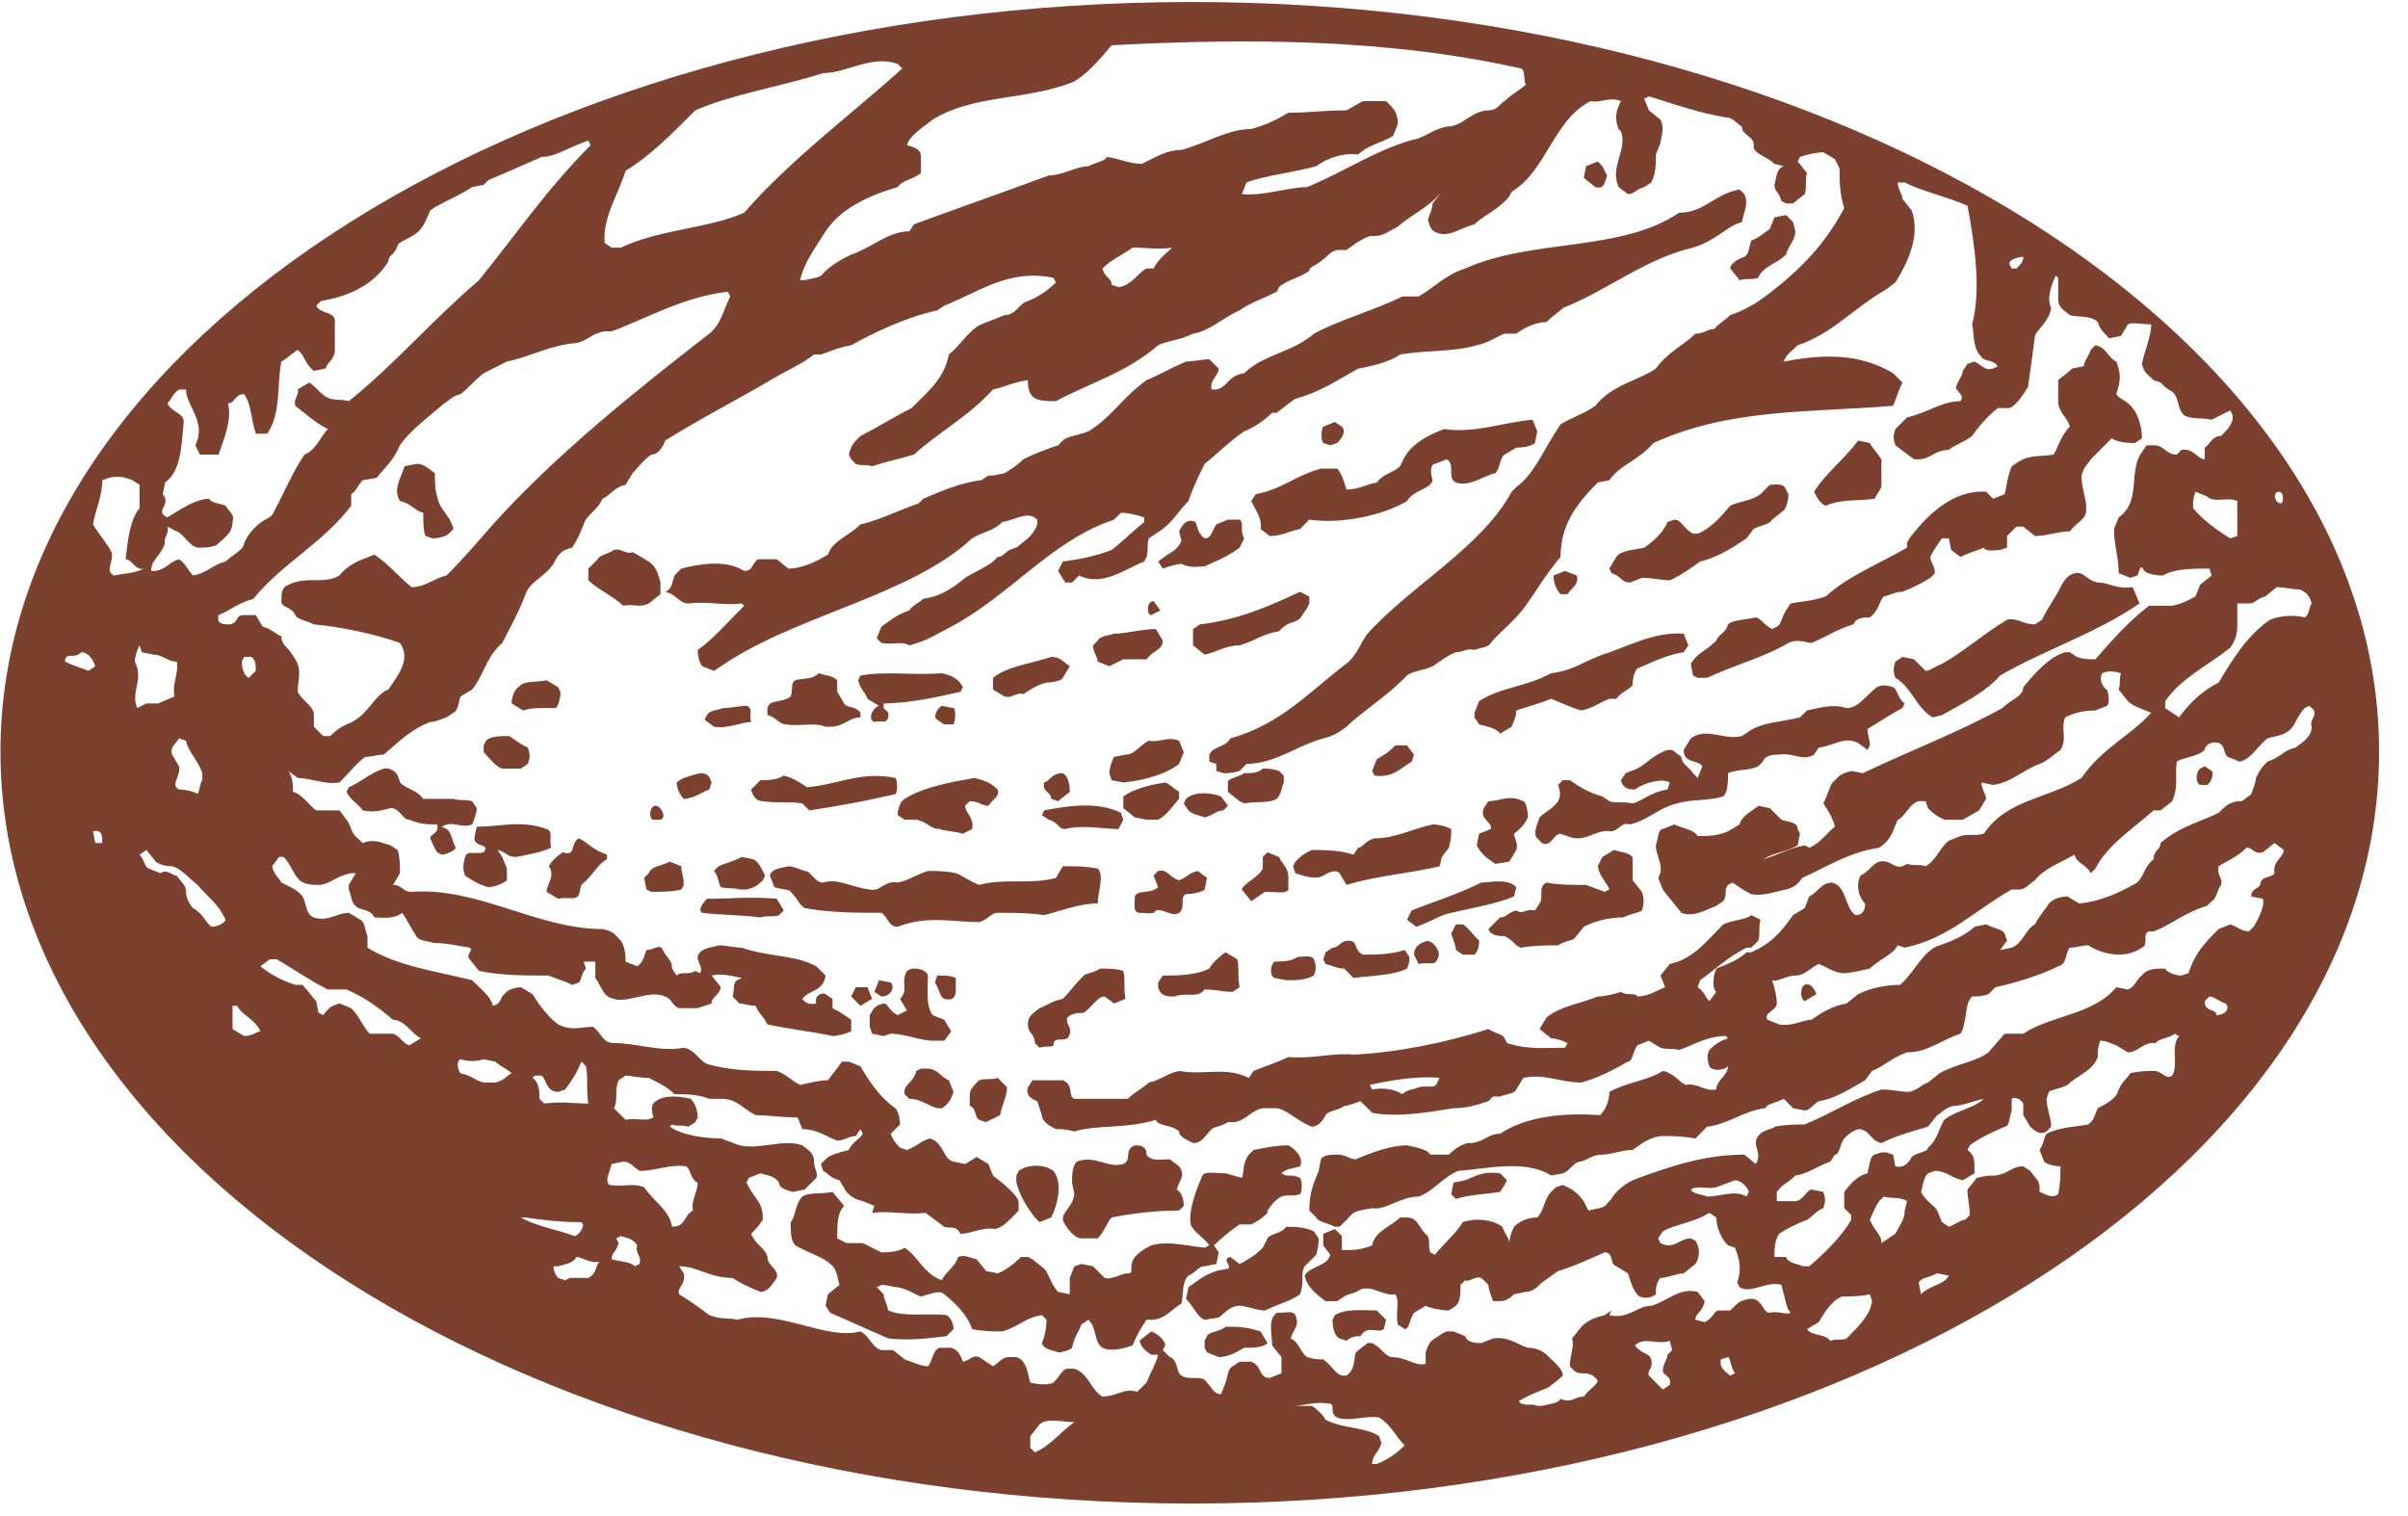 <?xml version="1.0" encoding="UTF-8" standalone="no"?>
<!DOCTYPE svg PUBLIC "-//W3C//DTD SVG 1.1//EN" "http://www.w3.org/Graphics/SVG/1.1/DTD/svg11.dtd">
<svg width="100%" height="100%" viewBox="0 0 81 51" version="1.1" xmlns="http://www.w3.org/2000/svg" xmlns:xlink="http://www.w3.org/1999/xlink" xml:space="preserve" xmlns:serif="http://www.serif.com/" style="fill-rule:evenodd;clip-rule:evenodd;stroke-linejoin:round;stroke-miterlimit:2;">
    <g transform="matrix(0.769,0,0,0.674,-12.662,-3.9)">
        <rect id="ArtBoard2" x="16.473" y="5.789" width="104.238" height="75.168" style="fill:none;"/>
        <g id="ArtBoard21" serif:id="ArtBoard2">
            <g transform="matrix(1.609,-5.15928e-34,0,1.836,68.609,80.828)">
                <path d="M0,-40.818C17.776,-40.818 32.271,-31.652 32.271,-20.441C32.271,-9.168 17.776,0 0,0C-17.838,0 -32.395,-9.168 -32.395,-20.441C-32.395,-31.652 -17.838,-40.818 0,-40.818M22.282,-33.573L22.219,-33.698C22.219,-33.827 22.474,-33.889 22.598,-33.889C22.598,-33.763 22.536,-33.698 22.41,-33.573L22.282,-33.573ZM4.896,-1.074C4.896,-1.326 5.084,-1.391 5.148,-1.644L5.084,-1.832C4.705,-2.086 4.135,-2.023 3.63,-2.275C3.567,-2.402 3.377,-2.593 3.251,-2.655L2.746,-2.655C3.063,-2.655 3.314,-2.781 3.693,-2.719C3.946,-2.719 3.693,-2.464 3.946,-2.339C4.264,-2.212 4.705,-2.402 5.084,-2.339C5.402,-2.149 5.528,-1.832 5.781,-1.579C5.591,-1.391 5.337,-1.2 5.021,-1.074L4.896,-1.074ZM-4.273,-1.391L-4.398,-1.517L-4.398,-1.832L-4.147,-2.149C-3.957,-2.339 -3.515,-2.212 -3.198,-2.212C-3.577,-1.958 -3.829,-1.579 -4.273,-1.391M9.385,-2.655C9.257,-2.719 9.131,-2.655 8.942,-2.719L8.877,-2.781C9.068,-2.907 9.385,-3.035 9.7,-3.161C9.763,-3.225 9.952,-3.349 10.08,-3.478C10.08,-3.666 9.826,-3.856 9.638,-4.045C9.573,-4.11 9.385,-4.235 9.131,-4.235C8.877,-4.298 8.624,-4.551 8.183,-4.488L7.865,-4.362C7.739,-4.362 7.486,-4.362 7.424,-4.551L7.107,-4.679L6.919,-4.679L6.79,-4.615L6.604,-4.488C6.475,-4.425 6.412,-4.298 6.351,-4.11L6.351,-3.793C6.033,-3.731 5.843,-3.982 5.402,-3.982C5.211,-4.045 5.148,-4.235 4.896,-4.362L4.77,-4.362L4.452,-4.11C4.388,-3.919 4.452,-3.666 4.2,-3.478L4.072,-3.478C3.882,-3.54 3.82,-3.731 3.567,-3.919C3.441,-3.919 3.314,-3.919 3.126,-3.982C2.935,-4.11 2.935,-4.362 2.682,-4.488C2.746,-4.741 2.935,-4.806 2.809,-5.122C2.746,-5.248 2.556,-5.185 2.303,-5.185C2.051,-4.996 2.177,-4.615 2.177,-4.298L2.43,-3.982L2.43,-3.54L2.114,-3.414C1.797,-3.414 1.923,-3.731 1.607,-3.856L1.292,-3.856L1.102,-3.731C0.974,-3.666 0.974,-3.478 0.912,-3.287L0.786,-2.972C0.595,-2.972 0.532,-3.161 0.406,-3.287C0.28,-3.54 -0.163,-3.287 -0.352,-3.54C-0.417,-3.666 -0.417,-3.919 -0.606,-3.982L-0.796,-4.172L-0.731,-4.298C-0.731,-4.425 -0.922,-4.615 -1.11,-4.679L-1.429,-4.425C-1.363,-4.235 -1.301,-4.172 -1.11,-4.045L-0.922,-4.045C-0.984,-3.793 -1.11,-3.602 -1.238,-3.287L-1.492,-3.035C-1.808,-3.161 -2.06,-2.907 -2.438,-2.907C-2.756,-3.098 -2.818,-3.54 -3.198,-3.666L-3.388,-3.666C-3.515,-3.666 -3.577,-3.478 -3.769,-3.287C-3.895,-3.225 -4.147,-3.225 -4.398,-3.287C-4.462,-3.478 -4.462,-3.731 -4.652,-3.919L-4.777,-3.982L-4.969,-3.982C-5.158,-3.982 -5.221,-3.856 -5.411,-3.731L-5.79,-3.982C-5.979,-4.045 -5.979,-3.919 -6.231,-3.856C-6.297,-4.045 -6.36,-4.172 -6.548,-4.235L-6.864,-4.235C-7.055,-4.172 -7.055,-3.856 -7.181,-3.731C-7.371,-3.731 -7.625,-3.856 -7.813,-3.919L-8.13,-4.172L-8.446,-4.172C-8.698,-4.235 -8.763,-4.551 -9.016,-4.679C-9.963,-4.425 -11.228,-5.31 -12.365,-4.996C-12.619,-5.057 -12.807,-4.996 -13.123,-5.122C-13.377,-5.31 -13.63,-5.501 -13.946,-5.689C-14.011,-5.88 -13.756,-5.943 -13.819,-6.258L-13.946,-6.45C-13.44,-6.45 -13.123,-6.133 -12.493,-6.133C-12.303,-6.006 -12.05,-5.88 -11.735,-5.754C-11.544,-5.754 -11.418,-5.943 -11.29,-6.133C-11.228,-6.385 -11.544,-6.45 -11.544,-6.703C-11.606,-6.955 -11.86,-7.018 -11.987,-7.333C-11.86,-7.462 -11.798,-7.524 -11.67,-7.713C-11.67,-7.84 -11.67,-8.029 -11.798,-8.22C-11.922,-8.408 -11.987,-8.471 -12.114,-8.724L-12.05,-8.852L-11.735,-8.977C-11.544,-8.915 -11.354,-8.915 -11.228,-8.724C-11.228,-8.598 -11.101,-8.535 -10.849,-8.471L-10.532,-8.535L-10.216,-8.852C-10.153,-8.977 -10.279,-9.106 -10.279,-9.294C-10.279,-9.485 -10.342,-9.546 -10.595,-9.737C-11.101,-9.925 -11.735,-9.61 -12.303,-9.737L-12.807,-9.925C-13.188,-9.925 -13.819,-9.99 -14.198,-10.243L-14.138,-10.305C-14.011,-10.243 -13.885,-10.305 -13.693,-10.243L-13.504,-10.369L-13.44,-10.494C-13.44,-10.685 -13.504,-10.873 -13.63,-11.002C-13.885,-11.064 -14.326,-11.127 -14.578,-10.937C-14.705,-10.873 -14.705,-10.685 -14.643,-10.494C-14.896,-10.369 -15.084,-10.494 -15.401,-10.431L-15.717,-10.747C-15.59,-11.002 -15.717,-11.19 -15.59,-11.506L-15.401,-11.634C-15.275,-11.634 -15.021,-11.57 -14.769,-11.57C-14.39,-11.38 -14.264,-11.317 -14.072,-11.127C-13.756,-11.127 -13.44,-11.127 -13.123,-11.002L-12.807,-11.002C-12.365,-11.002 -12.24,-10.747 -11.86,-10.557C-11.544,-10.557 -11.101,-10.494 -10.721,-10.494L-10.595,-10.178C-10.216,-10.178 -9.963,-9.99 -9.647,-9.864C-9.457,-9.864 -9.33,-9.99 -9.141,-9.99L-9.016,-10.178L-8.951,-10.052C-9.016,-9.925 -9.267,-9.799 -9.33,-9.61C-9.585,-9.546 -9.838,-9.485 -9.963,-9.358L-10.089,-9.23L-10.027,-9.042C-9.9,-8.977 -9.838,-8.852 -9.585,-8.788L-9.396,-8.471C-9.267,-8.345 -9.204,-8.282 -8.951,-8.22L-8.637,-8.091L-8.698,-7.903C-8.192,-7.965 -7.751,-7.84 -7.245,-7.903L-6.738,-7.524C-6.611,-7.462 -6.423,-7.588 -6.297,-7.333C-5.979,-7.333 -5.728,-7.524 -5.349,-7.462C-5.096,-7.524 -4.906,-7.776 -4.715,-7.965L-4.715,-8.22C-4.777,-8.408 -5.158,-8.724 -5.411,-8.915L-5.538,-9.23L-5.853,-9.42L-6.17,-9.23L-6.485,-9.294C-6.738,-9.358 -6.738,-9.673 -6.99,-9.864L-7.117,-9.925C-7.371,-9.864 -7.433,-9.737 -7.751,-9.61L-7.939,-9.673C-8.004,-9.737 -8.13,-9.864 -8.192,-10.052L-7.939,-10.305C-7.939,-10.494 -8.004,-10.685 -8.066,-10.747C-8.446,-11.002 -8.763,-11.444 -9.016,-11.886L-9.33,-12.013L-9.52,-12.013C-9.647,-11.822 -9.71,-11.76 -9.9,-11.506C-10.153,-11.506 -10.342,-11.444 -10.657,-11.38C-10.912,-11.506 -10.975,-11.634 -11.29,-11.76C-11.86,-11.76 -12.556,-11.76 -13.188,-11.951C-13.44,-12.077 -13.504,-12.33 -13.819,-12.392C-14.452,-12.265 -15.084,-12.518 -15.717,-12.518C-16.032,-12.518 -16.032,-12.772 -16.287,-12.96C-16.602,-12.96 -16.854,-12.834 -17.233,-13.025C-17.486,-13.213 -17.741,-13.53 -17.93,-13.847L-18.245,-14.035C-18.373,-14.035 -18.627,-13.974 -18.687,-13.847C-18.815,-13.783 -18.753,-13.593 -19.006,-13.53C-19.068,-13.783 -19.32,-13.974 -19.573,-14.226C-20.585,-14.479 -21.597,-14.604 -22.417,-15.111L-22.417,-15.426C-22.481,-15.553 -22.481,-15.805 -22.608,-15.87L-22.925,-16.058C-23.242,-16.058 -23.495,-15.805 -23.874,-15.933C-24.062,-15.996 -24.062,-16.187 -24.128,-16.375C-24.188,-16.629 -24.507,-16.756 -24.758,-16.881C-24.82,-17.007 -24.948,-17.07 -25.011,-17.323L-24.82,-17.576L-24.695,-17.576C-24.507,-17.387 -24.442,-17.135 -24.315,-17.007C-24.188,-16.817 -23.937,-16.817 -23.684,-16.817C-23.368,-16.881 -23.242,-17.07 -22.86,-17.135L-22.735,-17.135L-22.925,-16.817L-22.925,-16.691C-22.86,-16.566 -22.86,-16.312 -22.735,-16.249C-22.671,-16.122 -22.355,-16.187 -22.228,-15.933C-22.038,-15.933 -21.723,-15.87 -21.47,-16.058C-21.344,-15.87 -21.219,-15.617 -21.09,-15.426C-21.028,-15.3 -20.84,-15.3 -20.585,-15.236C-20.269,-15.236 -20.018,-15.174 -19.639,-15.111C-19.511,-15.047 -19.765,-14.921 -19.639,-14.795L-19.385,-14.479C-18.753,-14.353 -18.183,-14.353 -17.486,-14.353C-17.359,-14.288 -17.108,-14.226 -16.854,-14.1L-16.666,-14.162C-16.602,-14.226 -16.602,-14.416 -16.477,-14.542L-16.539,-14.732L-16.222,-14.732L-16.222,-14.288C-16.032,-14.035 -16.032,-13.783 -15.717,-13.719C-15.338,-13.593 -14.769,-13.974 -14.326,-13.783C-14.138,-13.719 -14.138,-13.53 -13.946,-13.467L-13.44,-13.467L-13.062,-13.593C-13.062,-13.783 -12.873,-13.783 -12.807,-14.035L-13.062,-14.353C-12.807,-14.416 -12.556,-14.353 -12.24,-14.288L-12.365,-14.226C-12.493,-14.162 -12.429,-13.974 -12.493,-13.783L-12.303,-13.593C-12.177,-13.593 -12.05,-13.53 -11.86,-13.53C-11.798,-13.339 -11.67,-13.277 -11.544,-13.025C-10.975,-12.898 -10.342,-12.834 -9.774,-12.709C-9.647,-12.709 -9.396,-12.772 -9.267,-12.834L-9.267,-13.151C-9.457,-13.277 -9.52,-13.339 -9.774,-13.467L-9.774,-13.719L-9.963,-13.847C-10.089,-13.909 -10.279,-13.783 -10.216,-13.593C-10.279,-13.593 -10.468,-13.53 -10.595,-13.719C-10.406,-13.974 -10.027,-13.909 -9.963,-14.353L-10.216,-14.604C-10.786,-14.921 -11.544,-14.858 -12.24,-15.111C-12.429,-15.111 -12.682,-15.174 -12.873,-15.174C-13.062,-15.111 -13.252,-15.111 -13.377,-14.985C-13.567,-14.795 -13.252,-14.604 -13.377,-14.416L-13.504,-14.479C-13.693,-14.353 -13.885,-14.479 -14.011,-14.353L-14.138,-14.542C-14.138,-14.795 -14.264,-14.795 -14.39,-15.047C-14.452,-15.236 -14.643,-15.047 -14.831,-15.047C-14.896,-14.921 -14.896,-14.732 -15.084,-14.604L-15.401,-14.732C-15.401,-14.858 -15.401,-15.111 -15.528,-15.3C-15.717,-15.489 -15.717,-15.553 -16.032,-15.617C-17.804,-15.617 -19.385,-16.756 -21.219,-16.629C-21.47,-16.629 -21.47,-16.817 -21.723,-16.817L-21.534,-17.135C-21.534,-17.323 -21.534,-17.576 -21.597,-17.766L-21.787,-17.893C-22.038,-17.956 -22.228,-18.082 -22.546,-17.956C-22.671,-18.082 -22.798,-18.145 -22.86,-18.336C-22.925,-18.526 -22.988,-18.589 -23.179,-18.842L-23.81,-18.842C-24,-18.968 -24.188,-19.284 -24.442,-19.346C-24.442,-19.536 -24.442,-19.725 -24.566,-19.915L-24.315,-19.725C-24,-19.725 -23.558,-19.536 -23.179,-19.601C-22.925,-19.854 -22.735,-20.106 -22.481,-20.296C-22.293,-20.296 -22.167,-20.358 -21.976,-20.358C-21.534,-20.738 -21.219,-21.054 -20.711,-21.245C-20.585,-21.245 -20.458,-21.308 -20.269,-21.371L-20.079,-21.497C-19.953,-21.559 -19.953,-21.75 -19.889,-21.938L-19.573,-22.128C-19.257,-22.508 -19.194,-23.015 -18.753,-23.394C-18.562,-23.773 -18.309,-24.214 -18.119,-24.72C-17.993,-25.099 -17.486,-25.228 -17.298,-25.669C-17.171,-25.86 -17.108,-25.922 -16.854,-25.985C-16.729,-26.175 -16.666,-26.301 -16.539,-26.617C-16.477,-26.87 -16.159,-26.998 -16.032,-27.313C-15.843,-27.377 -15.717,-27.63 -15.401,-27.693L-15.21,-28.009C-15.084,-28.134 -14.958,-28.325 -14.705,-28.515C-14.517,-28.515 -14.39,-28.704 -14.326,-28.895C-13.314,-29.526 -12.429,-29.967 -11.354,-30.6C-11.038,-30.791 -10.595,-30.982 -10.279,-31.234L-10.089,-31.234C-9.9,-31.296 -9.647,-31.422 -9.267,-31.487C-8.698,-31.802 -7.813,-32.244 -6.928,-32.435L-6.738,-32.561C-5.79,-32.94 -4.969,-33.573 -3.769,-33.321L-3.703,-33.194C-3.895,-33.003 -4.147,-32.814 -4.462,-32.687C-4.715,-32.623 -4.777,-32.307 -5.096,-32.307L-5.728,-32.055C-6.044,-31.928 -6.297,-31.487 -6.611,-31.234C-6.738,-30.6 -7.117,-30.285 -7.625,-29.779C-8.13,-29.526 -8.51,-29.274 -9.016,-29.021C-9.204,-28.83 -9.267,-28.768 -9.33,-28.515L-9.267,-28.387L-9.141,-28.262C-9.016,-28.197 -8.888,-28.262 -8.698,-28.197C-8.318,-28.325 -8.004,-28.387 -7.561,-28.515C-6.864,-29.147 -6.105,-29.526 -5.411,-30.285C-5.096,-30.347 -4.906,-30.474 -4.462,-30.538C-4.462,-30.412 -4.462,-30.221 -4.336,-30.095C-4.209,-29.967 -3.957,-29.967 -3.703,-29.967C-2.756,-30.474 -1.808,-30.727 -0.922,-31.487C-0.669,-31.614 -0.352,-31.614 0.027,-31.802C0.469,-31.866 0.848,-32.244 1.292,-32.435C1.544,-32.623 1.923,-32.752 2.303,-32.94L2.367,-33.066C2.556,-33.256 2.935,-33.321 3.188,-33.51C3.188,-33.636 3.377,-33.636 3.567,-33.827C3.693,-33.889 3.756,-34.078 4.01,-34.078L4.2,-34.078C4.388,-34.206 4.517,-34.331 4.832,-34.457L4.958,-34.457C5.211,-34.457 5.337,-34.584 5.591,-34.71C6.033,-35.089 6.412,-35.215 6.79,-35.659L6.54,-35.343C6.54,-35.215 6.475,-35.089 6.412,-34.901C6.475,-34.71 6.475,-34.584 6.729,-34.522C7.045,-34.457 7.233,-34.648 7.678,-34.775C7.931,-35.027 8.31,-35.154 8.624,-35.533L8.688,-35.659C9.638,-36.229 9.826,-37.619 10.839,-38.125C11.093,-38.062 11.344,-38.253 11.659,-38.125C11.534,-37.873 11.471,-37.682 11.597,-37.365L11.659,-37.303C11.85,-36.797 11.344,-36.354 11.597,-35.785L11.85,-35.597C12.04,-35.597 12.04,-35.721 12.291,-35.785L12.482,-35.912C12.609,-36.166 12.609,-36.354 12.609,-36.671L12.734,-36.986C12.734,-37.112 12.862,-37.365 12.734,-37.619L12.42,-37.873L12.291,-38.188L12.42,-38.253C13.052,-38.062 13.746,-37.808 14.507,-37.682C14.695,-37.682 14.759,-37.555 14.947,-37.429C14.947,-37.176 15.327,-37.176 15.265,-36.859C15.327,-36.671 15.645,-36.608 15.833,-36.418L16.086,-36.354C15.897,-36.292 15.897,-36.103 15.833,-35.849C15.833,-35.659 15.96,-35.659 16.023,-35.406L16.148,-35.343L16.339,-35.343L16.655,-35.597C16.718,-35.721 16.655,-35.976 16.718,-36.166L16.465,-36.482L16.527,-36.608C16.718,-36.671 16.972,-36.733 17.162,-36.733L17.477,-36.545L17.603,-36.292C17.603,-35.976 17.603,-35.597 17.73,-35.215C17.224,-34.268 16.592,-33.573 15.582,-32.814C15.327,-32.623 15.012,-32.435 14.631,-32.307C14.507,-32.181 14.378,-32.119 14.189,-31.928C13.999,-31.928 13.937,-31.802 13.684,-31.802C13.366,-31.487 12.925,-31.296 12.609,-30.853C12.167,-30.538 11.405,-30.412 10.964,-29.841C10.712,-29.653 10.332,-29.526 10.018,-29.338C9.51,-28.578 9.321,-28.009 8.814,-27.63L8.688,-27.504C7.865,-25.985 5.971,-24.973 4.77,-23.646C4.579,-23.394 4.517,-23.141 4.264,-22.887C3.251,-22.128 2.43,-21.18 1.039,-20.8C0.912,-20.547 0.595,-20.61 0.469,-20.358L0.469,-20.168L0.66,-20.106L0.66,-19.915L0.848,-19.854C0.974,-19.854 1.102,-19.854 1.292,-19.915L1.48,-20.106C2.239,-20.106 2.871,-20.61 3.567,-20.8C3.82,-20.863 3.946,-20.927 4.2,-21.117C4.579,-21.497 5.211,-21.876 5.781,-22.446C5.907,-22.635 6.286,-22.635 6.54,-22.761C6.729,-22.887 6.982,-23.076 7.172,-23.141C7.36,-23.141 7.486,-23.265 7.678,-23.203C7.804,-23.265 8.057,-23.265 8.12,-23.394C8.373,-23.711 8.753,-23.962 9.068,-24.405C9.385,-24.848 9.638,-25.29 10.018,-25.732C10.018,-26.555 10.396,-27.125 11.029,-27.755L11.344,-27.818C11.659,-28.262 12.102,-28.325 12.545,-28.83C14.631,-29.779 16.78,-29.653 19.058,-29.841C19.12,-29.967 19.185,-30.221 19.312,-30.474L19.058,-30.727C18.108,-31.296 17.099,-31.234 16.086,-31.044C16.148,-31.234 16.274,-31.296 16.465,-31.487C17.414,-31.802 17.981,-32.498 18.867,-33.003L19.12,-33.194C19.437,-33.698 19.816,-34.457 19.563,-35.154L19.312,-35.469C19.312,-35.597 19.185,-35.721 19.185,-35.912L19.374,-35.912C19.879,-35.659 20.512,-35.533 21.081,-35.279C21.27,-34.268 21.461,-33.003 21.207,-32.055C21.27,-31.802 21.207,-31.422 21.461,-31.17C21.524,-31.044 21.776,-31.106 21.903,-30.917C21.587,-30.727 21.524,-30.917 21.27,-31.044L21.081,-30.982L20.954,-30.791C20.954,-30.665 20.828,-30.538 20.766,-30.347C20.766,-30.221 21.017,-30.158 20.891,-29.967C20.384,-29.967 20.005,-29.653 19.437,-29.526L19.12,-29.209C19.058,-29.021 19.058,-28.957 19.12,-28.768L19.626,-28.387L19.754,-28.387C20.069,-28.387 20.195,-28.642 20.575,-28.642C20.702,-28.768 20.954,-28.83 21.207,-29.021C21.333,-29.209 21.587,-29.526 21.903,-29.779L22.219,-29.779C22.41,-29.841 22.598,-30.158 22.724,-30.347C22.789,-30.791 22.852,-31.234 22.915,-31.74C22.978,-31.928 23.293,-32.119 23.356,-32.498C23.23,-32.752 23.356,-33.13 23.482,-33.384L23.547,-33.321L23.547,-32.752C23.547,-32.561 23.609,-32.498 23.864,-32.307C24.053,-32.244 24.432,-32.307 24.622,-32.119C24.685,-31.928 24.747,-31.866 24.938,-31.675L25.253,-31.74L25.442,-32.055C25.57,-32.119 25.822,-32.055 26.075,-32.055C26.075,-31.74 25.888,-31.296 25.822,-30.982C25.888,-30.727 25.95,-30.727 26.141,-30.538L26.329,-30.474L26.455,-30.347L26.646,-30.221C26.834,-30.095 26.771,-29.779 26.963,-29.589C27.149,-29.463 27.467,-29.526 27.72,-29.463L28.225,-29.715L28.29,-29.589L28.29,-29.463C28.225,-29.274 28.162,-29.209 27.972,-29.021C27.72,-29.021 27.657,-28.768 27.529,-28.704L27.529,-28.387C27.341,-28.387 27.213,-28.704 26.896,-28.642L26.771,-28.515C26.455,-28.515 26.455,-28.768 26.141,-28.768L25.95,-28.768L25.822,-28.578C25.442,-28.071 25.822,-27.251 25.191,-26.807L25.064,-26.492C25.064,-26.048 25.191,-25.732 25.191,-25.29L25.507,-25.164L25.695,-25.228C25.759,-25.29 25.759,-25.606 25.888,-25.352C25.95,-25.29 26.141,-25.228 26.393,-25.228C26.708,-25.416 27.213,-25.416 27.657,-25.416L27.72,-25.228L27.403,-24.973L27.278,-24.657C27.149,-24.595 26.963,-24.468 26.646,-24.405L26.014,-24.405C25.442,-23.962 25.001,-23.458 24.559,-22.95C24.368,-22.95 24.242,-22.95 24.053,-23.015L23.864,-23.141L23.735,-23.141C23.293,-23.015 22.915,-22.571 22.598,-22.192C22.598,-21.938 22.282,-21.876 22.028,-21.624C20.891,-20.991 19.563,-20.485 18.235,-19.854L17.921,-19.915L17.73,-19.854L17.603,-19.789L17.414,-19.601C17.351,-19.536 17.287,-19.284 17.162,-19.031C17.287,-18.842 17.414,-18.651 17.477,-18.398C17.287,-18.272 17.099,-17.956 16.78,-17.828L16.655,-17.893C16.274,-17.828 15.96,-17.64 15.519,-17.514C15.833,-17.704 16.148,-17.704 16.465,-17.893L16.527,-18.208L16.465,-18.336C16.465,-18.526 16.212,-18.526 16.023,-18.589L15.706,-18.905L15.391,-18.968C15.265,-18.842 14.947,-18.714 14.885,-18.461L14.569,-18.272C14.252,-18.145 14.063,-18.145 13.746,-18.145C13.62,-18.336 13.366,-18.336 13.113,-18.461L12.799,-18.336C12.672,-18.336 12.672,-18.082 12.609,-17.893C12.609,-17.576 12.862,-17.323 12.672,-17.007L12.799,-16.691C12.925,-16.503 13.113,-16.312 13.304,-16.058C13.62,-15.933 13.937,-16.122 14.252,-16.249L14.441,-16.375C14.569,-16.566 14.441,-16.629 14.569,-16.817L14.695,-16.881C14.885,-16.756 14.947,-16.691 15.201,-16.566C15.519,-16.503 15.833,-16.629 16.148,-16.691C16.339,-16.756 16.401,-16.756 16.592,-17.007C17.287,-17.323 17.855,-17.704 18.679,-17.828C19.058,-18.082 19.058,-18.336 19.185,-18.589C19.374,-18.651 19.501,-19.031 19.754,-19.093L19.942,-19.093L20.005,-18.905C20.134,-18.777 20.195,-18.714 20.449,-18.589L20.954,-18.589L21.396,-18.842L21.587,-19.157C21.587,-19.284 21.461,-19.41 21.461,-19.601L21.776,-19.536C22.282,-19.601 22.536,-19.915 23.04,-20.106C23.23,-20.168 23.42,-20.358 23.609,-20.485C23.801,-20.8 23.609,-21.054 23.735,-21.371C23.99,-21.497 24.242,-21.559 24.559,-21.559L24.873,-21.685C24.938,-21.75 24.938,-21.938 24.873,-22.128C24.812,-22.128 24.622,-22.381 24.747,-22.571C24.873,-22.635 25.064,-22.635 25.253,-22.571C25.191,-22.381 25.253,-22.318 25.191,-22.128L25.442,-21.812C25.57,-21.685 25.759,-21.624 26.075,-21.497C25.507,-20.863 24.747,-20.547 24.18,-19.725C23.293,-19.157 22.156,-19.157 21.524,-18.208C21.333,-18.145 21.081,-18.208 20.891,-18.145L20.575,-18.019C20.321,-17.828 20.258,-17.514 19.942,-17.323C19.754,-17.387 19.69,-17.323 19.437,-17.387L19.312,-17.323C19.058,-17.261 18.993,-17.514 18.679,-17.449C18.488,-17.387 18.426,-17.196 18.173,-17.07C18.047,-16.817 18.108,-16.503 18.297,-16.312C18.297,-16.249 18.297,-15.996 18.047,-15.996C17.793,-16.122 17.793,-16.629 17.541,-16.817L17.414,-16.881C17.099,-16.881 17.035,-16.629 16.78,-16.503L16.655,-16.187L16.339,-15.996C16.023,-15.553 15.769,-15.236 15.201,-14.985L15.074,-14.985C14.885,-14.795 14.569,-14.668 14.252,-14.542L14.189,-14.353C14.189,-14.226 14.125,-14.035 14.252,-13.909L14.063,-13.656C13.937,-13.783 13.937,-13.909 13.746,-14.035L13.811,-14.226C14.252,-14.542 14.569,-14.858 15.074,-15.111L15.201,-15.111L15.391,-15.3C15.453,-15.426 15.391,-15.679 15.453,-15.87L15.201,-15.996C15.074,-15.87 14.695,-15.87 14.441,-15.744C13.999,-15.3 13.62,-14.795 12.987,-14.668L12.734,-14.353L12.862,-14.035C12.672,-13.974 12.42,-13.783 12.102,-13.783C12.04,-13.909 11.85,-13.783 11.659,-13.909C11.471,-13.847 11.218,-13.783 11.029,-13.783C10.585,-13.593 10.018,-13.53 9.638,-13.213L9.447,-12.898L9.763,-12.646C9.892,-12.646 10.08,-12.581 10.206,-12.518L10.142,-12.392C9.638,-12.392 9.131,-12.33 8.562,-12.518L8.499,-12.646C8.436,-12.772 8.245,-12.772 8.057,-12.898C6.854,-12.518 5.591,-12.265 4.388,-12.202C3.882,-12.265 3.251,-12.077 2.618,-12.139C2.367,-12.013 1.985,-11.886 1.671,-11.76L1.544,-11.57C0.912,-11.886 0.342,-11.634 -0.352,-11.76C-0.669,-11.697 -0.859,-11.506 -1.175,-11.444C-1.301,-11.317 -1.555,-11.19 -1.743,-11.002L-3.198,-11.002C-3.388,-11.064 -3.198,-11.38 -3.515,-11.506L-4.336,-11.506L-4.462,-11.317C-4.526,-11.127 -4.398,-11.002 -4.209,-10.937L-4.083,-10.557C-4.083,-10.369 -3.829,-10.243 -3.703,-10.178C-3.515,-10.178 -3.45,-10.178 -3.198,-10.116C-2.565,-10.305 -1.808,-10.178 -0.984,-10.431C-0.922,-10.243 -0.541,-10.305 -0.352,-10.116C-0.352,-9.99 -0.226,-9.925 0.027,-9.799C0.28,-9.799 0.342,-9.99 0.532,-10.178C0.595,-10.243 0.786,-10.243 0.974,-10.369L1.164,-10.369C1.48,-10.431 1.607,-10.685 1.923,-10.747L2.303,-10.747C2.618,-10.685 2.809,-10.431 3.251,-10.243C3.441,-10.243 3.567,-10.431 3.63,-10.557C3.693,-10.685 4.01,-10.685 4.135,-10.811C4.264,-10.811 4.388,-10.873 4.579,-10.937L4.896,-10.622C5.528,-10.494 6.351,-10.622 7.107,-10.747C7.424,-10.747 7.678,-10.811 8.057,-10.937L8.183,-11.064L8.373,-11.064C8.499,-11.127 8.753,-11.127 8.814,-11.255L9.003,-11.57C9.573,-11.697 10.018,-11.444 10.585,-11.444C11.029,-11.57 11.405,-11.76 11.85,-12.013C11.976,-12.013 11.976,-12.265 12.102,-12.455L12.42,-12.581L12.734,-12.392C12.925,-12.33 12.987,-12.392 13.241,-12.33C13.62,-12.455 13.999,-12.709 14.507,-12.709L14.569,-12.646C14.378,-12.581 14.252,-12.518 14.063,-12.33C13.999,-12.202 13.999,-12.077 14.063,-11.886C14.125,-11.76 14.441,-11.76 14.569,-11.886C14.569,-11.634 14.252,-11.506 14.252,-11.255C13.937,-11.19 13.746,-11.444 13.432,-11.38C13.241,-11.444 13.113,-11.697 12.799,-11.76C12.42,-11.506 11.787,-11.444 11.344,-11.19C11.344,-11.002 11.282,-10.747 11.093,-10.557C10.206,-10.622 9.131,-10.557 8.373,-10.052C8.057,-10.052 7.993,-9.864 7.612,-9.799L7.486,-9.799C7.298,-9.737 7.172,-9.673 6.982,-9.485L6.475,-9.485C6.412,-9.61 6.16,-9.673 5.843,-9.737C5.402,-9.737 4.896,-9.546 4.452,-9.358C4.264,-9.358 4.2,-9.485 3.946,-9.485C3.82,-9.485 3.567,-9.485 3.504,-9.358L3.441,-9.042C3.314,-8.724 3.188,-8.471 3.188,-7.965L3.377,-7.776C3.441,-7.65 3.63,-7.65 3.882,-7.524L4.01,-7.524L4.264,-7.776C4.388,-7.965 4.579,-7.965 4.896,-8.029C5.274,-7.965 5.653,-8.345 6.16,-8.345C6.54,-8.471 6.79,-8.852 7.233,-9.042C8.057,-9.106 9.068,-9.358 9.763,-8.915L10.08,-8.977C10.271,-9.042 10.332,-9.23 10.522,-9.294C10.712,-9.294 10.839,-9.485 11.155,-9.485C11.405,-9.485 11.659,-9.61 11.976,-9.61C12.167,-9.737 12.354,-9.925 12.734,-9.99C13.052,-9.99 13.304,-9.99 13.684,-9.925L13.999,-10.243C14.569,-10.305 15.012,-10.685 15.582,-10.747C15.645,-10.873 15.833,-10.873 16.086,-11.002L16.339,-10.747L16.655,-10.685C16.78,-10.685 16.844,-10.811 17.035,-10.937C17.477,-11.002 17.855,-11.255 18.297,-11.506L18.488,-11.76C18.804,-11.886 19.058,-12.139 19.437,-12.265C20.005,-12.265 20.321,-12.581 20.891,-12.772L20.954,-12.898C21.081,-13.339 21.017,-13.593 21.207,-13.783C21.333,-13.783 21.461,-13.783 21.651,-13.847L21.84,-14.035C22.41,-14.162 23.04,-14.353 23.547,-14.604C23.801,-14.668 23.735,-14.985 23.864,-15.111C24.053,-15.111 24.18,-15.174 24.368,-15.174C24.747,-14.921 25.38,-14.795 25.822,-15.111C26.014,-15.174 25.822,-15.489 26.014,-15.553L26.141,-15.553C26.646,-15.744 26.963,-16.058 27.593,-16.249L27.72,-16.375C27.847,-16.44 27.847,-16.629 27.972,-16.817C28.035,-17.007 27.847,-17.07 27.909,-17.323C28.099,-17.449 28.416,-17.576 28.669,-17.828C28.857,-17.828 28.857,-17.64 29.11,-17.704L29.428,-17.956L29.681,-17.766C29.681,-17.576 29.362,-17.449 29.428,-17.135C29.362,-17.007 29.11,-17.07 29.048,-16.881C29.048,-16.691 28.795,-16.756 28.795,-16.503L29.11,-16.44C29.174,-16.249 28.983,-15.87 28.857,-15.679L28.732,-15.553C28.542,-15.553 28.416,-15.679 28.225,-15.744L27.909,-15.617C27.529,-15.236 27.278,-14.985 27.087,-14.416L26.896,-14.353C26.771,-14.353 26.52,-14.416 26.455,-14.542C26.202,-14.542 25.95,-14.542 25.822,-14.353C25.695,-14.288 25.633,-14.035 25.442,-13.974L25.127,-14.035C24.494,-13.277 23.356,-13.277 22.598,-12.772L22.092,-12.772L21.651,-12.265C21.333,-12.013 20.766,-11.951 20.321,-11.697L20.005,-11.444C19.816,-11.38 19.754,-11.255 19.501,-11.19C19.248,-11.19 19.058,-11.255 18.741,-11.255C17.981,-11.002 17.414,-10.622 16.655,-10.305C16.465,-10.305 16.148,-10.305 15.833,-10.243C15.833,-10.178 15.519,-10.178 15.391,-9.99C15.201,-9.737 15.519,-9.546 15.327,-9.23L15.012,-9.485C13.937,-9.485 12.987,-9.167 11.976,-8.788C11.85,-8.724 11.534,-8.535 11.405,-8.282L11.282,-8.155C11.218,-8.029 11.029,-8.029 10.775,-7.965L10.712,-8.091C10.649,-8.22 10.585,-8.345 10.332,-8.535L10.08,-8.662L9.892,-8.598L9.763,-8.471C9.573,-8.282 9.573,-7.965 9.385,-7.776C9.194,-7.776 8.942,-7.713 8.753,-7.524C8.753,-7.524 8.624,-7.271 8.624,-7.08C8.624,-7.208 8.499,-7.333 8.436,-7.524C8.183,-7.713 7.739,-7.776 7.36,-7.65C7.172,-7.333 6.854,-7.08 6.604,-6.765L6.475,-6.828C6.412,-7.018 6.475,-7.08 6.412,-7.271C6.16,-7.462 6.16,-7.776 5.843,-7.776L5.653,-7.776C5.402,-7.524 4.958,-7.397 4.896,-7.018C4.579,-6.89 4.388,-6.89 4.072,-6.89L4.072,-7.271L3.882,-7.462L3.567,-7.333L3.567,-7.018L3.756,-6.765C3.693,-6.45 3.188,-6.45 3.063,-6.195C3.126,-5.88 3.377,-5.689 3.63,-5.501L3.946,-5.501L4.135,-5.627C4.2,-5.689 4.388,-5.689 4.579,-5.818C4.896,-5.943 5.211,-5.627 5.528,-5.689C5.653,-5.501 5.528,-5.185 5.591,-4.868L5.781,-4.741C5.907,-4.741 5.907,-4.996 6.033,-5.185L6.351,-5.375C6.475,-5.31 6.79,-5.248 6.982,-5.248L7.172,-5.375C7.298,-5.501 7.298,-5.689 7.298,-5.943L7.424,-6.068C7.552,-6.006 7.678,-6.195 7.865,-6.133L8.057,-5.943C8.057,-5.818 8.12,-5.689 8.183,-5.501L8.373,-5.501C8.499,-5.501 8.624,-5.563 8.753,-5.689L9.068,-5.754C9.257,-5.754 9.385,-5.88 9.51,-6.006L9.952,-6.321C10.396,-6.45 10.775,-6.637 11.218,-6.828C11.471,-6.828 11.344,-6.512 11.534,-6.45L11.85,-6.258C11.912,-6.068 11.976,-5.818 12.102,-5.689C12.167,-5.563 12.482,-5.563 12.609,-5.689C12.609,-5.818 12.609,-6.006 12.734,-6.133C12.925,-6.133 13.178,-6.258 13.366,-6.258L13.684,-6.512C13.811,-6.703 13.811,-6.955 13.684,-7.145L13.558,-7.208C13.241,-7.208 13.113,-6.89 12.734,-7.08L12.672,-7.208L12.799,-7.397C13.113,-7.588 13.684,-7.65 14.063,-7.903L14.252,-7.776C14.252,-7.524 14.378,-7.208 14.569,-7.018L14.759,-6.955C14.885,-6.637 14.947,-6.385 14.822,-6.006L14.885,-5.88C15.201,-5.689 15.645,-6.068 16.023,-5.943L16.086,-5.689C16.148,-5.501 16.148,-5.31 16.274,-5.185C16.148,-5.122 15.897,-5.248 15.706,-5.185C15.519,-5.185 15.519,-5.501 15.265,-5.563L15.137,-5.563C14.885,-5.501 14.885,-5.501 14.631,-5.248L14.314,-5.248C14.189,-5.248 14.189,-5.057 13.937,-4.931L13.684,-4.996C13.684,-5.185 13.872,-5.185 13.937,-5.501L13.746,-5.754C13.241,-5.88 12.925,-5.501 12.482,-5.375C12.102,-5.375 11.85,-4.996 11.344,-5.122L11.405,-5.248L11.218,-5.122C10.964,-5.057 10.775,-4.996 10.585,-4.806L10.332,-4.488C10.396,-4.235 10.271,-4.045 10.271,-3.731L10.396,-3.602C10.585,-3.478 10.649,-3.602 10.901,-3.478L11.029,-3.349C11.029,-3.225 10.775,-3.098 10.649,-2.907C10.396,-2.907 10.332,-2.719 10.018,-2.845C9.952,-2.719 9.763,-2.719 9.51,-2.655L9.385,-2.655ZM0.342,-4.996C0.153,-5.057 0.027,-5.375 -0.163,-5.563L-0.099,-5.88C0.091,-6.006 0.28,-6.195 0.66,-6.321L0.974,-6.385C1.102,-6.45 0.786,-6.637 1.039,-6.703L1.292,-6.512L1.418,-6.575C1.607,-6.703 1.671,-6.703 1.923,-6.955L2.051,-7.208C2.114,-7.333 2.43,-7.333 2.556,-7.524C2.746,-7.524 3.063,-7.524 3.314,-7.397L3.441,-7.208C3.441,-7.08 3.441,-7.018 3.377,-6.765L3.063,-6.45C2.935,-6.258 3.063,-6.006 2.935,-5.689C2.682,-5.501 2.367,-5.436 1.985,-5.248C1.797,-5.248 1.671,-5.31 1.354,-5.375L1.228,-5.375C0.974,-5.31 0.974,-5.248 0.724,-5.057L0.342,-4.996ZM0.724,-3.982L0.406,-4.11L0.342,-4.235L0.342,-4.425L0.406,-4.551C0.469,-4.679 0.786,-4.679 0.912,-4.806C1.228,-4.806 1.48,-4.806 1.861,-4.679L2.051,-4.362C1.923,-4.235 1.671,-4.235 1.418,-4.235C1.292,-4.172 1.039,-3.982 0.724,-3.982M4.2,-4.425L4.01,-4.488C3.882,-4.551 3.82,-4.741 3.82,-4.996L3.882,-5.122C4.2,-5.31 4.643,-5.248 5.021,-5.248L5.274,-4.996L5.211,-4.741C5.021,-4.615 4.77,-4.868 4.579,-4.551C4.517,-4.551 4.325,-4.551 4.2,-4.425M7.172,-8.282L7.045,-8.408L7.107,-8.724L7.424,-8.788C7.739,-8.915 7.931,-9.042 8.373,-8.977L8.562,-8.788L8.499,-8.662L8.373,-8.471C7.993,-8.408 7.612,-8.408 7.172,-8.282M-3.641,-4.11C-3.769,-4.172 -4.021,-4.172 -4.083,-4.362C-4.021,-4.488 -3.957,-4.741 -3.957,-4.996L-4.083,-5.122C-4.526,-5.057 -4.715,-4.806 -5.158,-4.679C-5.411,-4.679 -5.664,-4.679 -5.979,-4.741C-6.105,-5.122 -6.423,-5.436 -6.738,-5.689C-6.864,-5.818 -7.117,-5.689 -7.371,-5.627C-7.561,-5.689 -7.687,-5.818 -8.004,-5.88C-8.13,-5.88 -8.258,-5.943 -8.446,-5.943L-8.572,-5.88L-8.384,-5.689C-8.384,-5.563 -8.318,-5.501 -8.258,-5.248C-7.813,-5.057 -7.181,-5.185 -6.676,-5.122C-6.548,-5.057 -6.485,-4.868 -6.485,-4.741L-6.676,-4.551C-7.181,-4.488 -7.687,-4.425 -8.258,-4.488C-8.825,-4.741 -9.267,-4.931 -9.838,-5.185L-9.963,-5.375L-9.9,-5.689L-9.585,-5.943C-9.647,-6.133 -9.647,-6.385 -9.838,-6.512C-10.027,-6.703 -10.468,-6.828 -10.786,-7.018C-10.912,-7.145 -10.912,-7.397 -10.912,-7.65C-10.786,-7.776 -10.786,-8.155 -10.595,-8.345C-10.406,-8.471 -10.027,-8.408 -9.774,-8.471L-9.457,-8.091C-9.647,-7.903 -9.647,-7.588 -9.647,-7.208L-9.396,-7.08L-8.951,-7.08L-8.446,-6.828C-8.318,-6.828 -8.004,-6.828 -7.813,-6.955C-7.433,-6.703 -7.309,-6.258 -6.801,-6.068C-6.738,-6.258 -6.423,-6.45 -6.36,-6.703C-6.17,-6.765 -6.105,-6.703 -5.853,-6.637L-5.6,-6.321L-5.285,-6.258C-5.096,-6.321 -4.841,-6.512 -4.652,-6.703L-4.462,-6.703L-4.336,-6.637L-4.021,-6.385C-3.895,-6.258 -3.829,-5.943 -3.641,-5.754L-3.324,-5.689L-3.324,-6.133L-3.198,-6.45L-3.009,-6.512L-2.692,-6.45L-2.501,-6.258L-2.375,-6.133C-2.187,-6.068 -1.934,-6.258 -1.743,-6.258C-1.555,-6.258 -1.743,-6.45 -1.555,-6.703C-1.429,-6.828 -1.363,-6.89 -1.11,-7.018C-0.669,-7.145 -0.226,-7.018 0.342,-6.955L0.469,-7.018C0.342,-7.208 0.027,-7.397 -0.037,-7.588C-0.099,-7.965 0.091,-8.471 0.28,-8.915C0.342,-9.042 0.66,-8.977 0.912,-8.977L1.354,-8.852C1.418,-8.977 1.354,-9.23 1.544,-9.485L1.671,-9.61C1.985,-9.673 2.303,-9.737 2.618,-9.737C2.746,-9.673 3.063,-9.42 2.935,-9.167C2.746,-9.106 2.556,-9.106 2.43,-8.977C2.618,-8.852 2.682,-8.977 2.935,-8.852C2.997,-8.788 2.997,-8.471 2.935,-8.408C2.746,-8.345 2.618,-8.408 2.43,-8.345C2.303,-8.282 2.177,-8.155 2.051,-7.965L2.051,-7.903C1.923,-7.776 1.861,-7.713 1.607,-7.588L1.292,-7.588C1.102,-7.462 0.786,-7.208 0.595,-7.018L0.724,-6.828L0.66,-6.512L0.342,-6.45C0.153,-6.45 0.091,-6.258 -0.099,-6.195C-0.289,-6.006 -0.226,-5.689 -0.289,-5.436C-0.606,-5.248 -0.669,-5.057 -1.048,-4.996L-1.238,-4.996C-1.363,-4.806 -1.492,-4.615 -1.616,-4.298C-1.808,-4.235 -2.187,-4.11 -2.438,-4.235C-2.692,-4.425 -2.565,-4.741 -2.818,-4.996L-3.009,-4.868C-3.071,-4.679 -3.198,-4.551 -3.262,-4.235C-3.324,-4.172 -3.515,-4.11 -3.641,-4.11M-3.009,-7.208C-3.198,-7.208 -3.45,-7.524 -3.515,-7.713C-3.515,-7.965 -3.262,-8.029 -3.198,-8.408L-3.262,-8.724C-3.262,-8.915 -3.262,-9.167 -3.136,-9.294C-2.628,-9.485 -2.313,-9.106 -1.869,-9.23C-1.616,-9.358 -1.869,-9.61 -1.555,-9.737C-1.429,-9.737 -1.238,-9.737 -1.238,-9.485C-1.11,-9.294 -0.859,-9.358 -0.606,-9.358L-0.352,-9.167C-0.163,-8.915 -0.352,-8.788 -0.417,-8.535C-0.289,-8.471 -0.226,-8.282 -0.226,-8.091L-0.352,-7.965C-0.922,-7.965 -1.555,-7.903 -2.187,-7.776C-2.313,-7.65 -2.375,-7.397 -2.565,-7.208L-3.009,-7.208ZM-4.147,-7.65L-4.273,-7.776C-4.462,-8.029 -4.652,-8.282 -4.777,-8.724L-4.777,-8.915L-4.715,-9.042C-4.462,-9.23 -4.021,-9.23 -3.769,-9.042C-3.515,-8.724 -3.641,-8.155 -3.829,-7.776L-4.147,-7.65ZM-6.928,-10.747C-7.181,-10.811 -7.371,-11.002 -7.687,-11.002L-7.813,-11.127C-7.878,-11.38 -7.561,-11.444 -7.498,-11.76L-7.371,-11.822L-7.181,-11.822C-6.928,-11.822 -6.801,-11.57 -6.611,-11.506L-6.485,-11.19C-6.548,-11.002 -6.611,-10.873 -6.801,-10.747L-6.928,-10.747ZM-5.6,-10.369L-5.79,-10.431C-5.917,-10.494 -5.853,-10.747 -6.044,-10.811L-6.044,-11.127C-6.044,-11.255 -5.917,-11.38 -5.79,-11.506C-5.6,-11.57 -5.474,-11.506 -5.285,-11.57L-5.03,-11.317C-5.03,-11.064 -5.158,-10.873 -5.221,-10.557L-5.6,-10.369ZM8.942,-15.111C8.753,-15.174 8.753,-15.3 8.499,-15.426C8.373,-15.426 8.12,-15.426 8.057,-15.617L8.373,-15.933C8.562,-15.933 8.562,-16.058 8.814,-16.122C9.003,-15.996 9.068,-16.187 9.321,-16.122L9.447,-16.312C9.573,-16.503 9.385,-16.756 9.638,-16.881C9.952,-16.817 10.332,-16.817 10.712,-16.817L11.218,-16.629L11.344,-16.691C11.282,-16.881 11.093,-17.007 11.029,-17.323L11.155,-17.576L11.471,-17.766C11.659,-17.704 11.85,-17.704 11.976,-17.576L11.976,-16.944L12.229,-16.629C12.291,-16.44 12.291,-16.312 12.229,-16.122C12.167,-16.058 11.976,-16.058 11.723,-15.933C11.405,-15.933 11.029,-15.87 10.649,-15.679L10.396,-15.362C10.332,-15.3 10.142,-15.3 9.952,-15.174C9.638,-15.174 9.321,-15.174 8.942,-15.111M6.096,-15.679L5.843,-15.87L5.971,-16.122C6.604,-16.375 7.233,-16.566 7.865,-16.881C8.12,-16.881 8.562,-17.007 8.814,-16.756L8.753,-16.503C8.31,-16.312 7.612,-16.187 7.045,-16.058C6.729,-15.996 6.475,-15.805 6.096,-15.679M7.36,-14.921L7.172,-15.047C7.172,-15.174 7.107,-15.3 7.045,-15.489L7.172,-15.744L7.36,-15.744C7.486,-15.679 7.612,-15.489 7.804,-15.3C7.804,-15.236 7.804,-15.047 7.678,-14.921L7.36,-14.921ZM6.16,-14.668L6.033,-14.921C6.033,-15.111 6.16,-15.236 6.412,-15.3L6.54,-15.236C6.604,-15.174 6.79,-14.985 6.666,-14.795C6.604,-14.604 6.412,-14.732 6.16,-14.668M4.388,-14.288L4.135,-14.542C3.946,-14.542 3.882,-14.604 3.63,-14.668L3.567,-14.795L3.63,-14.985L3.82,-15.111C4.01,-15.111 4.01,-15.3 4.264,-15.3C4.517,-15.3 4.388,-15.047 4.643,-14.921C4.958,-14.921 5.402,-14.921 5.781,-15.047L5.907,-14.858L5.907,-14.732L5.843,-14.542C5.463,-14.353 4.896,-14.353 4.388,-14.288M2.556,-14.226L2.239,-14.288C2.114,-14.353 2.114,-14.604 2.239,-14.732C2.43,-14.732 2.682,-14.732 2.871,-14.858C2.997,-14.858 3.251,-14.921 3.314,-14.795C3.377,-14.604 3.377,-14.542 3.314,-14.353C3.063,-14.226 2.871,-14.226 2.556,-14.226M-0.479,-13.783C-0.669,-13.783 -0.859,-13.783 -0.922,-14.035L-0.922,-14.162L-0.796,-14.353C-0.417,-14.353 0.091,-14.353 0.469,-14.542C0.532,-14.668 0.724,-14.858 0.912,-14.985L1.228,-14.795C1.292,-14.542 1.228,-14.353 1.292,-14.035L1.102,-13.909C0.848,-13.909 0.66,-13.974 0.342,-13.974C0.153,-13.719 -0.163,-13.909 -0.479,-13.783M-4.147,-12.392L-4.273,-12.518C-4.273,-12.772 -4.462,-12.772 -4.462,-13.025C-4.462,-13.213 -4.398,-13.277 -4.147,-13.467C-3.957,-13.53 -3.829,-13.656 -3.515,-13.719C-3.324,-13.909 -3.198,-14.1 -2.946,-14.353C-2.882,-14.416 -2.692,-14.416 -2.501,-14.542C-2.313,-14.542 -2.06,-14.542 -1.869,-14.479C-1.808,-14.226 -1.869,-14.035 -1.808,-13.719L-2.122,-13.593L-2.375,-13.783C-2.565,-13.783 -2.692,-13.53 -2.946,-13.339C-3.071,-13.339 -3.262,-13.339 -3.388,-13.213C-3.45,-13.025 -3.262,-12.96 -3.324,-12.772C-3.388,-12.455 -3.769,-12.772 -3.769,-12.455C-3.829,-12.392 -3.957,-12.455 -4.147,-12.392M-6.738,-13.719C-6.864,-13.783 -6.864,-13.974 -6.99,-14.162L-6.928,-14.353C-6.738,-14.353 -6.548,-14.353 -6.423,-14.288L-6.423,-13.974C-6.423,-13.783 -6.485,-13.656 -6.738,-13.719M-7.055,-12.581C-7.371,-12.581 -7.813,-12.772 -8.192,-12.772L-8.384,-12.709L-8.698,-12.772L-8.763,-12.96L-8.763,-13.277C-8.698,-13.339 -8.698,-13.53 -8.384,-13.593C-8.258,-13.593 -8.258,-13.404 -8.004,-13.277L-7.751,-13.404L-7.939,-13.719C-7.687,-13.974 -7.939,-14.162 -7.751,-14.479L-7.625,-14.542C-7.498,-14.542 -7.245,-14.542 -7.181,-14.353C-7.181,-14.035 -7.245,-13.53 -7.055,-13.277L-6.738,-13.151L-6.548,-12.834L-6.738,-12.581L-7.055,-12.581ZM-8.446,-13.783L-8.637,-13.909L-8.51,-14.226L-8.192,-14.162C-8.066,-14.035 -8.192,-13.783 -8.446,-13.783M-9.016,-13.53L-9.267,-13.783L-9.141,-14.035L-8.825,-14.035L-8.698,-13.719L-9.016,-13.53ZM-15.464,-24.405C-15.717,-24.657 -16.159,-24.848 -16.413,-25.099L-16.413,-25.416L-16.159,-25.669C-16.096,-25.795 -15.907,-25.795 -15.717,-25.922C-15.528,-25.985 -15.401,-25.795 -15.21,-25.86L-15.084,-25.795L-14.769,-25.606C-14.578,-25.478 -14.517,-25.29 -14.452,-25.037L-14.452,-24.72L-14.769,-24.468C-15.021,-24.34 -15.21,-24.468 -15.464,-24.405M-18.183,-21.559L-18.499,-21.75C-18.499,-21.876 -18.436,-22.128 -18.309,-22.192C-18.183,-22.381 -17.804,-22.318 -17.549,-22.381L-17.233,-22.192L-17.171,-22.066C-17.171,-21.876 -17.233,-21.685 -17.298,-21.624L-17.678,-21.624C-17.804,-21.624 -17.993,-21.624 -18.183,-21.559M-18.753,-19.979C-18.941,-20.042 -19.068,-20.231 -19.257,-20.422L-19.257,-20.61L-19.194,-20.738C-19.068,-20.863 -18.815,-20.863 -18.562,-20.863C-18.373,-20.738 -18.309,-20.674 -18.057,-20.547C-17.993,-20.358 -17.993,-20.296 -18.057,-20.106L-18.245,-19.979L-18.753,-19.979ZM-20.396,-17.64C-20.585,-17.704 -20.585,-17.828 -20.711,-18.082C-20.711,-18.208 -20.458,-18.208 -20.521,-18.461C-20.776,-18.461 -20.966,-18.461 -21.281,-18.589C-21.47,-18.589 -21.534,-18.905 -21.787,-18.905C-22.038,-18.842 -22.228,-18.777 -22.546,-18.842C-22.671,-19.031 -22.86,-19.093 -22.988,-19.346L-22.925,-19.472C-22.608,-19.601 -22.355,-19.854 -21.976,-19.979L-21.849,-19.979C-21.66,-19.915 -21.597,-19.854 -21.534,-19.601C-21.344,-19.41 -21.09,-19.41 -20.902,-19.157L-20.079,-19.157C-19.889,-19.093 -19.827,-19.157 -19.573,-19.093L-19.447,-18.905C-19.447,-18.777 -19.511,-18.589 -19.573,-18.461C-19.889,-18.336 -20.079,-18.589 -20.396,-18.398L-20.269,-18.336C-20.144,-18.272 -20.144,-18.082 -20.018,-17.828C-20.018,-17.766 -20.269,-17.64 -20.396,-17.64M-19.132,-16.756C-19.385,-16.817 -19.573,-16.944 -19.765,-17.07C-19.827,-17.261 -19.827,-17.323 -19.765,-17.576C-19.699,-17.766 -19.511,-17.64 -19.257,-17.704C-19.068,-17.956 -19.511,-17.828 -19.511,-18.082L-19.447,-18.398C-18.815,-18.398 -18.245,-18.589 -17.549,-18.336C-17.359,-18.272 -17.486,-18.082 -17.425,-17.828C-17.678,-17.704 -18.057,-17.64 -18.373,-17.576C-18.627,-17.576 -18.627,-17.704 -18.879,-17.766L-18.753,-17.576L-18.627,-17.261L-18.627,-16.944C-18.687,-16.881 -18.941,-16.756 -19.132,-16.756M-17.233,-16.44L-17.549,-16.629C-17.549,-16.817 -17.298,-17.07 -17.486,-17.323C-17.425,-17.449 -17.298,-17.576 -17.108,-17.704C-16.729,-17.576 -16.918,-17.956 -16.666,-18.082C-16.413,-17.956 -16.287,-17.766 -15.907,-17.64L-15.907,-17.514C-16.159,-17.387 -16.287,-17.07 -16.602,-16.817L-16.666,-16.566C-16.729,-16.375 -16.982,-16.503 -17.233,-16.44M-14.705,-16.629L-14.831,-16.691L-14.896,-17.007L-14.769,-17.135C-14.705,-17.323 -14.452,-17.323 -14.198,-17.449L-13.885,-17.323C-13.885,-17.135 -13.819,-17.07 -13.819,-16.817L-13.885,-16.691C-14.138,-16.629 -14.39,-16.629 -14.705,-16.629M-12.303,-16.691C-12.493,-16.756 -12.556,-16.691 -12.807,-16.756C-12.873,-16.817 -12.873,-17.07 -12.997,-17.196L-12.873,-17.323C-12.744,-17.387 -12.493,-17.449 -12.24,-17.576L-11.922,-17.514C-11.798,-17.449 -11.735,-17.323 -11.606,-17.07L-11.67,-16.944C-11.798,-16.817 -11.86,-16.756 -12.114,-16.691L-12.303,-16.691ZM-11.735,-15.933C-12.177,-15.996 -12.807,-15.996 -13.314,-16.058C-13.44,-16.122 -13.314,-16.312 -13.188,-16.44C-12.556,-16.44 -11.987,-16.503 -11.29,-16.44L-11.101,-16.122L-11.228,-15.996C-11.354,-15.933 -11.544,-15.996 -11.735,-15.933M-8.004,-15.679C-8.258,-15.679 -8.258,-15.933 -8.446,-16.058C-9.078,-16.058 -9.838,-16.058 -10.532,-16.187C-10.657,-16.249 -10.721,-16.44 -10.912,-16.629C-10.912,-16.691 -11.165,-16.691 -11.354,-16.756L-11.479,-17.07C-11.418,-17.261 -11.228,-17.261 -10.975,-17.323C-10.849,-17.323 -10.721,-17.261 -10.532,-17.196C-10.342,-17.196 -10.279,-16.881 -10.027,-16.881C-9.647,-17.007 -9.267,-16.756 -8.763,-16.691C-8.446,-16.629 -8.384,-16.944 -8.004,-16.881C-7.687,-16.944 -7.561,-17.07 -7.181,-17.196C-6.99,-17.196 -6.676,-17.196 -6.423,-17.135C-6.231,-17.07 -6.105,-16.944 -5.79,-16.817C-5.096,-17.007 -4.398,-16.817 -3.703,-17.007L-3.515,-17.323L-3.388,-17.323C-3.136,-17.323 -2.882,-17.323 -2.565,-17.261C-2.375,-17.07 -2.565,-16.629 -2.565,-16.312C-3.071,-16.312 -3.515,-16.122 -4.021,-15.996C-4.462,-16.058 -4.777,-16.058 -5.285,-16.058C-5.474,-16.058 -5.538,-15.87 -5.79,-15.805C-6.485,-15.805 -7.181,-15.996 -8.004,-15.679M-1.429,-16.058C-1.616,-16.058 -1.555,-16.312 -1.555,-16.503C-1.492,-16.691 -1.11,-16.566 -0.922,-16.756L-1.048,-17.07L-0.922,-17.196C-0.669,-17.261 -0.606,-17.007 -0.352,-16.944C-0.163,-17.007 -0.099,-17.135 0.153,-17.196L0.406,-17.007L0.342,-16.691C0.28,-16.629 0.027,-16.566 -0.163,-16.566C-0.352,-16.503 -0.163,-16.187 -0.352,-16.058C-0.541,-15.933 -0.796,-16.187 -0.984,-16.122C-1.048,-15.996 -1.238,-16.058 -1.429,-16.058M1.607,-16.375L1.354,-16.691C1.418,-16.881 1.797,-17.007 1.923,-17.261L1.923,-17.576L2.051,-17.704L2.367,-17.576C2.43,-17.387 2.618,-17.323 2.618,-17.007L2.618,-16.691C2.556,-16.566 2.303,-16.629 1.985,-16.629L1.607,-16.375ZM4.2,-16.817L4.01,-17.135C3.882,-17.261 3.693,-17.135 3.567,-17.07C3.377,-16.944 2.997,-17.07 2.809,-17.135L2.746,-17.323L2.809,-17.449C2.935,-17.576 2.997,-17.64 3.251,-17.766C3.567,-17.766 4.01,-17.766 4.388,-17.64L4.517,-17.828C4.643,-17.828 4.705,-18.019 4.958,-18.082C5.528,-18.082 5.971,-18.336 6.54,-18.461C6.729,-18.461 6.919,-18.398 7.045,-18.336C7.045,-18.145 7.045,-18.082 6.982,-17.828L6.79,-17.576L6.729,-17.323C5.971,-17.135 5.021,-17.07 4.2,-16.817M8.245,-17.387C8.057,-17.514 7.865,-17.64 7.739,-17.893L7.804,-18.208L8.12,-18.336C8.183,-18.526 7.804,-18.589 7.931,-18.905L8.057,-19.093C8.373,-19.093 8.624,-19.284 9.003,-19.093C9.068,-19.093 9.131,-18.842 9.131,-18.651C9.068,-18.526 9.003,-18.398 8.753,-18.208C8.753,-18.082 8.877,-17.956 8.814,-17.766L8.624,-17.449L8.245,-17.387ZM9.51,-17.956L9.385,-18.082C9.257,-18.208 9.385,-18.461 9.447,-18.651C9.638,-18.842 9.763,-18.842 9.952,-19.093C10.018,-19.221 10.018,-19.346 9.952,-19.536L10.08,-19.663L10.271,-19.663C10.46,-19.536 10.712,-19.346 11.155,-19.221L11.344,-19.093C11.471,-19.031 11.723,-19.093 11.976,-19.031C12.229,-19.093 12.482,-19.346 12.925,-19.41L12.987,-19.601C12.799,-19.725 12.291,-19.601 12.04,-19.41C11.912,-19.41 11.723,-19.41 11.659,-19.663L11.787,-19.854L12.102,-19.979C12.354,-20.106 12.545,-20.358 12.925,-20.485L13.052,-20.485L13.304,-20.296C13.304,-20.106 13.492,-20.042 13.62,-19.854L13.746,-19.725L13.872,-20.042C13.746,-20.231 13.366,-20.106 13.366,-20.485L13.558,-20.8C13.999,-21.117 14.441,-20.738 14.947,-20.863L15.137,-20.991C15.519,-21.245 16.023,-21.245 16.527,-21.371L16.718,-21.559C17.035,-21.624 17.414,-21.75 17.793,-21.624C18.108,-21.624 18.297,-21.938 18.614,-22.192C18.741,-22.255 18.867,-22.255 19.058,-22.192C19.185,-22.128 19.185,-21.876 19.374,-21.75L19.312,-21.624C19.058,-21.497 18.679,-21.245 18.363,-21.054C18.363,-20.863 18.426,-20.8 18.426,-20.61L18.363,-20.485L18.108,-20.674C17.73,-20.863 17.477,-20.61 17.035,-20.547L16.909,-20.358C16.592,-20.168 16.339,-20.422 15.96,-20.358C15.833,-20.358 15.582,-20.358 15.519,-20.168L15.391,-20.042C15.137,-19.915 14.885,-19.979 14.569,-19.854C14.569,-19.601 14.569,-19.346 14.441,-19.221C13.999,-19.093 13.62,-19.157 13.178,-19.031C12.672,-18.905 12.42,-18.589 11.912,-18.461C11.659,-18.526 11.659,-18.336 11.405,-18.272C11.029,-18.336 10.839,-18.082 10.46,-18.082C10.332,-18.082 10.206,-18.145 10.018,-18.208C9.826,-18.208 9.763,-17.828 9.51,-17.956M20.134,-21.371C19.69,-21.624 19.563,-22.192 19.12,-22.446C19.058,-22.635 19.058,-22.697 19.12,-22.887L19.312,-23.015L19.626,-22.95L19.942,-22.635C20.069,-22.635 20.195,-22.761 20.384,-22.824C20.954,-23.141 21.524,-23.646 22.156,-24.025C22.41,-24.09 22.598,-23.899 22.915,-23.899L23.104,-24.025C23.23,-24.278 23.356,-24.468 23.547,-24.785C23.609,-24.911 23.735,-25.228 23.99,-25.29C24.242,-25.352 24.306,-25.099 24.622,-25.037C24.938,-25.037 25.127,-24.848 25.57,-24.911L25.759,-24.468C24.559,-23.646 23.166,-23.203 21.966,-22.508C21.587,-22.066 20.954,-21.75 20.384,-21.433L20.134,-21.371ZM17.224,-27.125C17.099,-27.186 17.035,-27.251 16.909,-27.504C17.224,-28.009 17.73,-28.387 18.108,-28.895L18.426,-28.83C18.488,-28.704 18.614,-28.578 18.741,-28.387L18.741,-27.63L18.551,-27.313C18.108,-27.251 17.667,-27.313 17.224,-27.125M10.018,-24.72C9.952,-24.785 9.826,-24.973 9.826,-25.228L10.142,-25.352L10.46,-25.228C10.522,-24.973 10.332,-24.911 10.206,-24.72L10.018,-24.72ZM11.912,-25.037C11.659,-25.037 11.659,-25.228 11.405,-25.29L11.344,-25.416L11.534,-25.732C11.659,-25.922 12.04,-25.922 12.291,-25.985C12.482,-26.113 12.799,-26.365 12.925,-26.682L13.113,-26.746C13.304,-26.746 13.366,-26.492 13.62,-26.365L13.746,-26.365C14.063,-26.492 14.314,-26.746 14.631,-27.125C14.885,-27.251 15.201,-27.251 15.453,-27.439L15.706,-27.693C15.833,-27.693 16.086,-27.755 16.148,-27.565L16.212,-27.439C16.212,-27.251 16.148,-27.06 16.086,-26.998L15.769,-26.746C15.706,-26.617 15.519,-26.617 15.265,-26.492L15.074,-26.238C14.695,-25.985 14.314,-25.732 13.811,-25.606C13.62,-25.478 13.304,-25.228 12.987,-25.099C12.734,-25.099 12.545,-25.164 12.229,-25.164L11.912,-25.037ZM13.746,-22.446L13.62,-22.508L13.558,-22.824C13.746,-23.141 13.937,-23.141 14.252,-23.458C14.314,-23.646 14.507,-23.646 14.569,-23.899C14.695,-24.025 15.074,-24.025 15.327,-24.09C15.519,-24.025 15.519,-23.899 15.769,-23.773L15.897,-23.836C16.023,-23.899 16.023,-24.09 16.148,-24.278L16.274,-24.468C16.592,-24.531 16.844,-24.531 17.224,-24.657C17.855,-25.228 18.679,-25.543 19.437,-25.985L19.437,-26.113L19.501,-26.238C19.942,-26.807 20.638,-27.565 21.587,-27.504L21.776,-27.313L22.092,-27.439C22.156,-27.693 22.156,-27.883 22.282,-28.197L22.474,-28.325C22.789,-28.515 23.04,-28.451 23.42,-28.515C23.547,-28.704 23.609,-29.021 23.864,-29.274C23.801,-29.526 23.609,-29.589 23.547,-29.905L23.547,-30.538C23.609,-30.6 23.801,-30.727 23.927,-30.853L24.242,-30.917C24.242,-31.044 24.368,-31.17 24.432,-31.36L24.559,-31.487C24.873,-31.422 24.873,-31.17 25.127,-31.044C25.253,-30.727 25.253,-30.538 25.127,-30.158C25.191,-30.032 25.442,-29.967 25.57,-29.779C25.695,-29.653 25.822,-29.274 25.822,-29.021L25.822,-28.957L25.633,-28.83C25.507,-28.83 25.191,-28.83 25.001,-28.957C24.812,-28.768 24.685,-28.642 24.432,-28.387C24.368,-28.262 24.242,-28.197 24.18,-27.945C24.18,-27.693 24.242,-27.504 24.306,-27.186L24.306,-26.998C24.306,-26.746 24.053,-26.682 23.864,-26.427C23.547,-26.427 23.23,-26.301 22.915,-26.301L22.598,-26.555L22.41,-26.555L22.156,-26.301L22.156,-25.985L21.966,-25.922C21.84,-25.922 21.587,-25.86 21.524,-25.985C21.396,-25.922 21.143,-25.86 20.891,-25.732L20.638,-25.922L20.575,-26.238L20.384,-26.238C20.258,-26.048 20.195,-25.985 20.069,-25.732C20.069,-25.606 20.195,-25.478 20.195,-25.29L20.069,-25.164C19.879,-25.037 19.626,-24.911 19.312,-24.785C19.12,-24.785 19.058,-24.72 18.804,-24.657C18.679,-24.531 18.679,-24.278 18.426,-24.09C18.297,-24.09 18.047,-24.09 17.981,-23.899C17.541,-23.773 17.287,-23.582 16.844,-23.394C16.718,-23.394 16.465,-23.52 16.212,-23.394C15.582,-23.015 14.822,-22.824 13.999,-22.446L13.746,-22.446ZM8.373,-20.927C8.31,-21.054 8.057,-21.117 7.804,-21.18L7.678,-21.371L7.678,-21.497L7.804,-21.812C8.373,-22.192 9.068,-22.192 9.763,-22.571C10.332,-22.635 10.649,-22.887 11.155,-23.076C11.787,-23.265 12.545,-23.711 13.366,-23.646L13.492,-23.329L13.366,-23.141C12.925,-23.076 12.545,-22.887 12.102,-22.697C12.04,-22.635 11.976,-22.446 11.976,-22.255C11.912,-22.128 11.659,-22.066 11.534,-21.876L11.344,-21.876C11.155,-21.812 10.901,-21.624 10.585,-21.559C10.332,-21.624 10.08,-21.75 9.763,-21.876C9.447,-21.75 9.194,-21.685 8.814,-21.559C8.814,-21.371 8.753,-21.308 8.688,-21.117L8.373,-20.927ZM4.958,-19.789L4.896,-19.915L5.021,-20.231C5.211,-20.358 5.274,-20.358 5.528,-20.61L5.843,-20.61L6.033,-20.358L5.971,-20.168C5.653,-19.979 5.463,-19.725 4.958,-19.789M1.418,-19.031L1.292,-19.093L0.974,-19.346L0.974,-19.601C0.974,-19.725 1.228,-19.725 1.418,-19.854C1.607,-19.854 1.797,-19.854 1.923,-19.979C2.051,-19.979 2.177,-19.979 2.367,-19.915L2.493,-19.789L2.493,-19.601C2.43,-19.472 2.43,-19.284 2.303,-19.157C2.114,-19.031 1.732,-19.093 1.418,-19.031M0.342,-18.651C0.216,-18.714 0.027,-18.714 -0.099,-18.842L-0.226,-19.031L-0.163,-19.157C0.027,-19.346 0.469,-19.346 0.786,-19.221L0.974,-18.968L0.848,-18.842C0.66,-18.842 0.595,-18.714 0.342,-18.651M-1.238,-18.589L-1.555,-18.651L-1.869,-18.905L-1.869,-19.221C-1.616,-19.41 -1.175,-19.536 -0.731,-19.601C-0.669,-19.601 -0.541,-19.472 -0.352,-19.346L-0.352,-19.157C-0.479,-19.031 -0.669,-18.714 -0.922,-18.589L-1.238,-18.589ZM-3.45,-18.336C-3.641,-18.336 -3.641,-18.526 -3.895,-18.589L-4.083,-18.714L-4.021,-18.842C-3.388,-18.968 -2.565,-19.093 -1.934,-18.777L-1.869,-18.589L-1.996,-18.336C-2.438,-18.336 -2.946,-18.461 -3.45,-18.336M-3.641,-19.093L-3.829,-19.157C-3.829,-19.346 -4.083,-19.346 -4.021,-19.601C-3.829,-19.663 -3.829,-19.854 -3.515,-19.854C-3.388,-19.789 -3.324,-19.601 -3.324,-19.346L-3.641,-19.093ZM-6.231,-18.208C-6.423,-18.272 -6.676,-18.272 -6.864,-18.336C-7.117,-18.336 -7.181,-18.526 -7.498,-18.589L-7.813,-18.589L-8.004,-18.714C-8.004,-18.842 -7.939,-19.093 -7.813,-19.157C-7.309,-19.472 -6.611,-19.601 -5.917,-19.725C-5.664,-19.663 -5.474,-19.601 -5.285,-19.41C-5.221,-19.221 -5.411,-19.157 -5.538,-18.968C-5.728,-18.968 -5.79,-19.093 -6.044,-19.093L-6.17,-18.968C-6.17,-18.777 -5.917,-18.651 -5.979,-18.336L-6.231,-18.208ZM-14.643,-18.589C-14.769,-18.589 -14.769,-18.968 -14.578,-18.968C-14.452,-18.968 -14.264,-18.651 -14.452,-18.589L-14.643,-18.589ZM-13.819,-19.157C-13.885,-19.221 -14.011,-19.41 -14.011,-19.601C-13.885,-19.725 -13.63,-19.789 -13.377,-19.854C-13.188,-19.854 -13.123,-19.789 -13.062,-19.601L-13.123,-19.41C-13.314,-19.346 -13.44,-19.221 -13.756,-19.157L-13.819,-19.157ZM-10.406,-18.842L-10.595,-19.031C-10.912,-19.093 -11.29,-19.031 -11.67,-19.093C-11.798,-19.093 -11.922,-19.157 -11.987,-19.41L-11.735,-19.663C-11.544,-19.663 -11.29,-19.663 -11.101,-19.789C-10.849,-19.725 -10.657,-19.601 -10.468,-19.472C-9.647,-19.536 -9.016,-19.915 -8.066,-19.725C-8.004,-19.663 -8.004,-19.346 -8.066,-19.284C-8.888,-19.093 -9.585,-18.968 -10.406,-18.842M-6.738,-21.18L-6.928,-21.308C-7.055,-21.371 -6.928,-21.624 -6.801,-21.685L-6.485,-21.624C-6.423,-21.624 -6.423,-21.308 -6.485,-21.18L-6.738,-21.18ZM-12.997,-21.117L-13.252,-21.308L-13.188,-21.433C-13.123,-21.559 -12.936,-21.559 -12.744,-21.624C-12.556,-21.624 -12.303,-21.685 -12.114,-21.685C-11.922,-21.624 -12.05,-21.433 -11.987,-21.245C-12.24,-21.245 -12.619,-21.054 -12.997,-21.117M-9.963,-21.117C-10.279,-21.245 -10.657,-21.117 -11.038,-21.18C-11.228,-21.18 -11.29,-21.371 -11.544,-21.433L-11.544,-21.624C-11.479,-21.876 -11.165,-21.75 -10.912,-21.938C-10.849,-22.128 -10.912,-22.318 -10.786,-22.381C-10.595,-22.446 -10.342,-22.381 -10.153,-22.571C-9.963,-22.508 -9.774,-22.508 -9.647,-22.381L-9.647,-22.066L-9.457,-21.75C-9.396,-21.624 -9.141,-21.685 -9.016,-21.497L-9.016,-21.371C-9.33,-21.371 -9.457,-21.117 -9.838,-21.117L-9.963,-21.117ZM-8.637,-21.245C-8.825,-21.308 -8.698,-21.624 -8.51,-21.685L-8.825,-21.876C-8.888,-22.066 -9.016,-22.128 -9.078,-22.381L-9.016,-22.508C-8.318,-22.635 -7.625,-22.508 -6.801,-22.571C-6.548,-22.508 -6.36,-22.446 -6.231,-22.192L-6.297,-22.066C-6.864,-21.938 -7.687,-21.75 -8.384,-21.75L-8.384,-21.624L-8.258,-21.497L-8.258,-21.371C-8.318,-21.18 -8.446,-21.308 -8.637,-21.245M-5.096,-21.938L-5.411,-22.128L-5.411,-22.446C-5.03,-22.761 -4.398,-22.824 -3.829,-23.015C-3.577,-23.015 -3.515,-22.887 -3.324,-22.761L-3.515,-22.446C-3.515,-22.381 -3.769,-22.318 -3.957,-22.318C-4.209,-22.255 -4.398,-22.128 -4.588,-22.003C-4.777,-22.066 -4.906,-21.876 -5.096,-21.938M-2.249,-22.761L-2.565,-22.887C-2.565,-23.015 -2.692,-23.141 -2.692,-23.329L-2.565,-23.458C-2.501,-23.582 -2.313,-23.582 -2.122,-23.646C-1.808,-23.646 -1.363,-23.773 -0.984,-23.773L-0.796,-23.458C-0.796,-23.203 -1.048,-23.203 -1.238,-22.95L-1.869,-22.95L-2.249,-22.761ZM0.342,-23.076L0.027,-23.329L0.027,-23.773L0.216,-23.899C1.228,-24.025 1.985,-24.34 2.935,-24.785L3.188,-24.657L3.188,-24.468L3.126,-24.34L2.997,-24.152C2.871,-23.899 2.618,-24.025 2.367,-23.711C1.923,-23.646 1.732,-23.458 1.292,-23.329C0.912,-23.329 0.66,-23.141 0.342,-23.076M-0.796,-25.416L-0.922,-25.606L-0.669,-25.795C-0.541,-25.86 -0.352,-25.985 -0.289,-26.175L-0.352,-26.427C-0.289,-26.555 -0.163,-26.807 0.091,-26.682C0.153,-26.555 0.153,-26.365 0.342,-26.238C0.532,-26.238 0.532,-26.427 0.66,-26.617L0.974,-26.746L1.292,-26.746C1.418,-26.682 1.292,-26.427 1.418,-26.238L1.292,-25.985C1.039,-25.795 0.786,-25.669 0.342,-25.478C0.216,-25.478 -0.037,-25.416 -0.289,-25.543C-0.417,-25.543 -0.606,-25.478 -0.796,-25.416M2.114,-26.301L1.861,-26.492C1.923,-26.746 1.732,-26.998 1.607,-27.251L1.732,-27.439C2.43,-27.565 2.809,-27.945 3.504,-28.134L3.946,-28.134C4.072,-28.009 4.135,-27.755 4.2,-27.565C4.517,-27.565 4.705,-27.693 5.021,-27.755C5.211,-28.009 5.463,-28.009 5.653,-28.197L5.717,-28.325C5.907,-28.768 6.351,-29.021 6.854,-29.209C7.678,-29.084 8.499,-29.4 9.257,-29.463L9.385,-29.147L9.321,-28.83C9.257,-28.768 9.068,-28.704 8.814,-28.704L8.499,-28.515C8.373,-28.451 8.373,-28.134 8.245,-28.009C7.931,-27.945 7.552,-27.63 7.172,-27.755C6.919,-27.883 7.172,-28.262 6.919,-28.387L6.604,-28.262C6.475,-28.262 6.475,-28.009 6.54,-27.818C6.475,-27.565 6.033,-27.565 5.843,-27.251C5.211,-26.87 4.072,-26.617 3.188,-26.746L2.935,-26.492C2.618,-26.427 2.43,-26.301 2.114,-26.301M3.756,-28.768L3.567,-28.83C3.504,-28.895 3.504,-29.209 3.567,-29.274L3.882,-29.4L4.072,-29.274C4.2,-29.147 4.072,-28.957 3.946,-28.83L3.756,-28.768ZM14.885,-33.256L14.631,-33.573C14.631,-33.698 14.822,-33.827 15.012,-33.889C15.137,-33.952 15.137,-34.142 15.201,-34.331C15.391,-34.396 15.519,-34.522 15.706,-34.648L15.833,-34.963L16.148,-35.027L16.339,-34.836L16.401,-34.584C16.401,-34.331 16.212,-34.206 16.148,-33.952C15.897,-33.698 15.519,-33.636 15.391,-33.321C15.201,-33.256 15.137,-33.321 14.885,-33.256M10.964,-35.785L10.649,-36.038L10.712,-36.354L11.029,-36.482L11.155,-36.354L11.282,-36.103C11.218,-35.912 11.218,-35.721 10.964,-35.785M-12.997,-22.635L-13.314,-22.761C-13.377,-22.824 -13.44,-23.015 -13.44,-23.203C-13.062,-23.458 -12.619,-23.962 -12.177,-24.405L-12.24,-24.468C-12.744,-24.405 -13.123,-24.531 -13.693,-24.468C-13.946,-24.468 -14.011,-24.72 -14.326,-24.785C-14.138,-24.848 -14.138,-25.037 -14.072,-25.228L-13.885,-25.416C-13.377,-25.543 -12.682,-25.669 -12.177,-25.352C-11.922,-25.352 -11.987,-25.543 -11.798,-25.669L-11.29,-25.669L-10.975,-25.416C-10.595,-25.416 -10.216,-25.606 -9.9,-25.795C-9.774,-26.175 -9.33,-26.301 -9.016,-26.617C-8.446,-26.746 -8.004,-26.998 -7.433,-27.186L-7.309,-27.313C-6.864,-27.504 -6.297,-27.755 -5.728,-27.818L-5.538,-27.945L-5.411,-27.945L-5.096,-28.009C-4.906,-28.134 -4.777,-28.197 -4.588,-28.387C-4.336,-28.515 -4.021,-28.642 -3.641,-28.768L-3.515,-28.895C-3.388,-29.021 -3.136,-29.021 -2.818,-29.147C-2.187,-29.526 -1.934,-30.032 -1.238,-30.538C-0.922,-30.665 -0.606,-30.853 -0.163,-31.044C0.027,-31.044 0.28,-31.106 0.469,-31.106L0.724,-30.853C0.724,-30.665 0.469,-30.538 0.532,-30.285L0.66,-30.285C0.974,-30.347 0.974,-30.665 1.418,-30.727C1.923,-31.234 2.746,-31.296 3.314,-31.802C4.01,-32.181 4.958,-32.435 5.717,-32.814L6.16,-32.814C6.604,-33.066 6.854,-33.384 7.424,-33.573C9.257,-34.396 11.659,-34.015 13.241,-35.089C13.937,-35.089 14.189,-35.597 14.885,-35.721L15.012,-35.597C15.137,-35.343 15.012,-35.154 14.947,-34.836C14.507,-34.71 14.252,-34.331 13.62,-34.142C12.291,-33.827 11.344,-33.003 10.08,-32.498C9.952,-32.372 9.826,-32.307 9.638,-32.119C9.385,-32.119 9.068,-31.991 8.814,-31.802L8.499,-31.802C8.31,-31.74 8.057,-31.549 7.739,-31.487C7.107,-31.296 6.351,-31.36 5.653,-31.234C5.402,-31.044 4.896,-30.917 4.517,-30.853C3.946,-30.538 3.504,-30.221 2.809,-30.032C2.618,-29.905 2.556,-29.841 2.303,-29.653L2.177,-29.653C1.985,-29.463 1.732,-29.274 1.418,-29.147C1.039,-28.895 0.66,-28.515 0.342,-28.262C0.216,-28.009 0.027,-27.63 -0.099,-27.251C-0.352,-26.998 -0.479,-26.746 -0.796,-26.492L-1.175,-26.238C-1.238,-26.048 -1.175,-25.985 -1.238,-25.732L-1.301,-25.606C-1.808,-25.416 -2.438,-24.911 -3.071,-25.228L-3.262,-25.037L-3.45,-25.037L-3.641,-25.352L-3.515,-25.606C-3.071,-25.669 -2.692,-25.732 -2.187,-25.922C-1.934,-26.113 -1.616,-26.427 -1.301,-26.682L-1.301,-26.807C-1.492,-26.87 -1.743,-26.934 -1.934,-26.934L-2.122,-26.746C-3.829,-26.175 -4.906,-24.72 -6.548,-23.836C-6.928,-23.646 -7.181,-23.458 -7.687,-23.329C-7.939,-23.458 -8.13,-23.329 -8.446,-23.394L-8.572,-23.52L-8.446,-23.836C-8.258,-23.962 -8.066,-24.152 -7.687,-24.278C-7.625,-24.405 -7.433,-24.468 -7.309,-24.595C-6.864,-24.657 -6.548,-24.848 -6.17,-25.164C-5.979,-25.29 -5.664,-25.416 -5.411,-25.606L-5.285,-25.732C-5.096,-25.732 -5.096,-25.922 -4.777,-25.985L-4.462,-26.238C-4.398,-26.301 -4.273,-26.427 -4.209,-26.617L-4.209,-26.746C-4.462,-26.998 -4.777,-26.746 -5.158,-26.682C-5.411,-26.427 -5.664,-26.427 -5.979,-26.238C-7.687,-24.657 -10.786,-24.152 -12.807,-22.761L-12.997,-22.635ZM12.799,-3.098C12.734,-3.161 12.545,-3.349 12.42,-3.478C12.354,-3.602 12.545,-3.666 12.482,-3.919C12.42,-4.11 12.229,-4.045 12.04,-4.298C12.291,-4.551 12.672,-4.298 12.987,-4.425L13.052,-4.172L12.925,-4.045C12.925,-3.919 12.799,-3.793 12.799,-3.602C12.799,-3.478 13.052,-3.478 12.987,-3.225L12.799,-3.098ZM14.631,-3.478C14.569,-3.54 14.314,-3.666 14.378,-3.919L14.569,-3.982C14.631,-3.982 14.631,-3.731 14.759,-3.54L14.631,-3.478ZM17.351,-4.425C17.224,-4.615 16.844,-4.551 16.718,-4.741L17.035,-4.931C17.162,-5.122 17.351,-5.501 17.667,-5.627C17.855,-5.627 18.173,-5.627 18.426,-5.689L18.488,-5.501C18.426,-5.122 18.173,-4.868 17.793,-4.488C17.667,-4.425 17.541,-4.488 17.351,-4.425M19.816,-5.689L19.754,-6.006C19.816,-6.133 20.005,-6.133 20.258,-6.258L20.575,-6.195C20.449,-5.943 20.069,-5.943 19.816,-5.689M-17.045,-6.068L-17.233,-6.133C-17.298,-6.195 -17.359,-6.321 -17.359,-6.45L-17.233,-6.45C-17.045,-6.512 -16.854,-6.512 -16.729,-6.703C-16.602,-6.703 -16.351,-6.512 -16.096,-6.575C-16.222,-6.512 -16.159,-6.258 -16.413,-6.133L-16.918,-6.133L-17.045,-6.068ZM16.592,-6.45C16.527,-6.512 16.212,-6.512 16.148,-6.703L15.833,-6.703C15.833,-6.89 15.833,-7.145 15.96,-7.333C16.148,-7.462 16.401,-7.588 16.718,-7.713C16.844,-7.776 16.972,-7.965 17.162,-8.029C17.224,-8.22 17.224,-8.282 17.162,-8.471L16.844,-8.535C16.718,-8.535 16.592,-8.22 16.401,-8.22L15.897,-8.22L15.897,-8.471C16.086,-8.724 16.148,-8.662 16.401,-8.915C16.78,-8.977 16.972,-9.167 17.351,-9.294L17.477,-9.485C17.603,-9.485 17.603,-9.737 17.73,-9.925C17.793,-9.99 17.921,-10.116 18.108,-10.178C18.426,-10.178 18.426,-9.864 18.741,-9.799C19.12,-9.99 19.563,-10.116 20.005,-10.243L20.258,-10.557C20.384,-10.622 20.449,-10.747 20.702,-10.811C20.954,-10.811 21.207,-10.937 21.524,-11.002C21.27,-10.747 20.766,-10.685 20.449,-10.431C20.321,-10.243 20.258,-9.864 20.005,-9.673C20.005,-9.546 19.69,-9.546 19.563,-9.42C19.501,-9.294 19.374,-9.106 19.12,-9.167L19.058,-9.485L18.867,-9.546L18.741,-9.546L18.551,-9.485C18.426,-9.42 18.426,-9.23 18.363,-8.977C18.108,-8.915 17.921,-8.724 17.73,-8.471L17.73,-8.029L17.921,-7.84L17.921,-7.713C17.667,-7.271 17.224,-6.828 16.78,-6.45L16.592,-6.45ZM-15.146,-6.45C-15.275,-6.575 -15.528,-6.575 -15.78,-6.637C-15.78,-6.828 -15.654,-6.828 -15.59,-7.08L-15.654,-7.208L-15.528,-7.271C-15.338,-7.208 -15.21,-7.208 -15.084,-7.018C-15.146,-6.765 -14.958,-6.765 -15.021,-6.512L-15.146,-6.45ZM18.741,-7.08C18.741,-7.333 18.551,-7.397 18.426,-7.713C18.488,-7.84 18.551,-8.029 18.679,-8.22L18.804,-8.345C18.993,-8.282 19.248,-8.345 19.437,-8.22L19.374,-7.965C19.374,-7.713 19.248,-7.588 19.12,-7.333L18.741,-7.08ZM-16.792,-7.271C-17.298,-7.462 -17.804,-7.524 -18.245,-7.776L-18.119,-7.776C-17.678,-7.713 -17.233,-7.65 -16.666,-7.65C-16.413,-7.65 -16.666,-7.271 -16.792,-7.271M-14.138,-7.524C-14.198,-7.965 -14.643,-8.22 -14.896,-8.598C-15.21,-8.724 -15.464,-8.598 -15.843,-8.662C-15.969,-8.788 -15.843,-8.977 -15.78,-9.23L-15.464,-9.294C-15.275,-9.294 -15.21,-9.167 -15.021,-9.042C-14.578,-9.042 -14.198,-9.23 -13.756,-9.167C-13.63,-9.106 -13.63,-8.788 -13.44,-8.724C-13.44,-8.471 -13.63,-8.22 -13.567,-7.965C-13.819,-7.84 -13.756,-7.524 -14.138,-7.524M20.575,-7.524L20.384,-7.65L20.258,-7.965C20.195,-8.091 19.942,-8.22 19.816,-8.471C19.879,-8.662 19.879,-8.852 20.005,-8.977L20.195,-9.042C20.512,-9.042 20.638,-8.852 20.954,-8.788L21.27,-8.977L21.27,-9.167C21.27,-9.294 21.27,-9.485 21.081,-9.61L21.143,-9.737C21.396,-9.925 21.651,-10.052 22.092,-10.243C22.219,-10.243 22.219,-10.494 22.282,-10.685L22.282,-11.002C22.345,-11.064 22.536,-11.002 22.598,-10.873L22.598,-10.557L22.789,-10.243C22.852,-10.178 23.04,-9.99 23.23,-10.116L23.356,-10.243C23.356,-10.494 23.23,-10.747 23.23,-11.002L23.293,-11.19C23.356,-11.255 23.547,-11.255 23.801,-11.38C24.053,-11.634 24.494,-11.76 24.622,-12.139C24.622,-12.265 24.622,-12.392 24.685,-12.581C24.873,-12.581 24.938,-12.518 25.127,-12.455L25.442,-12.265C25.695,-12.265 25.759,-12.455 26.075,-12.518L26.202,-12.518C26.267,-12.646 26.583,-12.646 26.708,-12.772L26.834,-12.709C26.583,-12.392 26.834,-11.951 26.646,-11.634C26.455,-11.506 26.393,-11.76 26.141,-11.76C26.014,-11.76 25.759,-11.76 25.507,-11.697C25.38,-11.506 25.317,-11.506 25.191,-11.255C25.127,-11.002 24.873,-10.873 24.622,-10.747L24.494,-10.431L24.368,-10.305C24.053,-10.243 23.609,-10.243 23.23,-10.052C23.166,-9.99 23.166,-9.799 23.04,-9.61L23.166,-9.294C23.23,-9.23 23.42,-9.167 23.609,-9.167C23.609,-8.915 23.609,-8.724 23.547,-8.408C23.356,-8.282 23.23,-8.408 23.04,-8.471L23.04,-8.598C23.04,-8.788 22.915,-8.852 22.789,-9.042L22.598,-9.167C22.282,-9.167 22.219,-8.977 21.84,-8.915C21.651,-8.915 21.587,-8.915 21.333,-8.852L21.081,-8.535C21.081,-8.282 21.143,-8.091 21.143,-7.84L21.017,-7.713C20.891,-7.713 20.766,-7.588 20.575,-7.524M13.999,-8.345C13.872,-8.408 13.62,-8.408 13.558,-8.535C13.746,-8.662 13.999,-8.535 14.252,-8.598L14.759,-8.788C14.885,-8.788 15.074,-8.662 15.137,-8.471L15.074,-8.345C14.759,-8.535 14.378,-8.345 13.999,-8.345M-17.612,-10.873L-17.741,-11.002C-17.741,-11.19 -17.741,-11.444 -17.93,-11.57L-17.866,-11.634L-17.678,-11.634C-17.549,-11.506 -17.549,-11.19 -17.233,-11.19L-17.045,-11.255C-16.854,-11.506 -16.729,-11.697 -16.602,-12.013L-16.477,-11.886C-16.413,-11.57 -16.477,-11.255 -16.413,-10.873C-16.792,-10.873 -17.171,-10.937 -17.612,-10.873M5.717,-11.127C5.528,-11.255 5.211,-11.317 4.896,-11.255L4.832,-11.38C5.402,-11.506 6.16,-11.634 6.729,-11.57L6.666,-11.444C6.604,-11.255 6.412,-11.38 6.16,-11.317C6.033,-11.255 5.843,-11.255 5.717,-11.127M-19.257,-11.444C-19.511,-11.506 -19.573,-11.634 -19.889,-11.697C-19.953,-11.76 -20.018,-12.013 -19.889,-12.077C-19.699,-12.013 -19.447,-12.013 -19.257,-12.077L-18.941,-12.013C-18.815,-11.886 -18.627,-11.822 -18.499,-11.697C-18.627,-11.634 -18.687,-11.506 -18.941,-11.444L-19.257,-11.444ZM-21.281,-12.455C-21.47,-12.518 -21.534,-12.709 -21.723,-12.772L-22.355,-12.772C-22.546,-12.96 -22.608,-13.213 -22.86,-13.467L-23.179,-13.593C-23.368,-13.53 -23.431,-13.53 -23.621,-13.277L-23.748,-13.339L-23.81,-13.656C-23.937,-13.783 -24,-13.909 -24.188,-14.1L-24.378,-14.1C-24.758,-14.226 -25.011,-14.353 -25.327,-14.604L-25.074,-14.795L-24.886,-14.795C-24.442,-14.542 -24,-14.226 -23.495,-13.974L-22.988,-13.974C-22.546,-13.783 -22.167,-13.53 -21.723,-13.151C-21.408,-13.151 -21.219,-12.772 -20.966,-12.646L-21.281,-12.455ZM-25.771,-12.709L-26.086,-12.898L-26.086,-13.53L-25.959,-13.53C-25.833,-13.277 -25.453,-13.151 -25.327,-12.834C-25.453,-12.834 -25.517,-12.709 -25.771,-12.709M15.96,-13.025L15.645,-13.151C15.519,-13.339 15.897,-13.404 15.897,-13.593C15.897,-13.783 15.833,-14.035 15.769,-14.226C15.897,-14.162 16.148,-14.353 16.401,-14.353C16.655,-14.353 16.78,-14.542 17.035,-14.668C17.224,-14.604 17.351,-14.479 17.667,-14.416C17.921,-14.416 18.108,-14.479 18.426,-14.542C18.679,-14.795 19.058,-14.921 19.185,-15.174L19.374,-15.111C20.575,-15.362 21.27,-16.122 22.282,-16.691L22.474,-16.691C22.66,-16.691 22.724,-16.817 22.915,-16.944C23.166,-17.261 23.547,-17.387 23.99,-17.64C24.053,-17.387 24.306,-17.387 24.432,-17.135L24.559,-17.261C24.873,-17.893 25.57,-18.336 26.141,-18.842L26.329,-18.842L26.646,-19.093C26.834,-19.536 26.708,-19.725 26.771,-20.168C26.963,-20.296 27.341,-20.296 27.529,-20.485C27.529,-20.61 27.72,-20.738 27.909,-20.674C28.099,-20.61 28.035,-20.358 28.162,-20.296L28.479,-20.168C28.795,-20.231 28.983,-20.61 29.236,-20.8C29.428,-20.863 29.681,-20.863 29.869,-21.054C29.995,-21.18 30.06,-21.433 30.249,-21.624L30.375,-21.685L30.503,-21.559C30.564,-21.371 30.375,-21.308 30.438,-21.117C30.438,-20.863 30.249,-20.738 29.995,-20.547C29.681,-20.485 29.615,-20.296 29.236,-20.168C29.11,-20.042 29.048,-19.979 28.922,-19.725C28.922,-19.601 28.857,-19.472 28.795,-19.284L28.542,-19.093L28.416,-19.093C28.162,-19.031 28.099,-18.968 27.909,-18.777C27.403,-18.526 26.834,-18.398 26.329,-17.956C26.329,-17.766 26.141,-17.766 26.141,-17.514C25.888,-17.323 25.888,-17.07 25.695,-16.881C25.253,-16.629 24.747,-16.375 24.115,-16.312L23.801,-16.503C23.609,-16.503 23.42,-16.44 23.293,-16.312C23.23,-16.187 23.04,-15.996 22.915,-15.744C22.66,-15.617 22.598,-15.236 22.282,-15.111L21.966,-15.047L22.156,-15.3L22.092,-15.489C22.028,-15.617 21.84,-15.617 21.587,-15.744L21.27,-15.679C21.081,-15.489 20.702,-15.3 20.321,-15.174C19.879,-15.047 19.626,-14.416 19.248,-14.1C18.93,-14.1 18.488,-14.035 18.108,-13.847L17.793,-13.593C17.414,-13.53 17.099,-13.339 16.844,-13.151C16.592,-13.151 16.339,-12.96 15.96,-13.025M27.847,-13.277C27.847,-13.467 27.529,-13.339 27.529,-13.656L27.657,-13.783C27.782,-13.783 27.909,-13.656 28.099,-13.593C28.225,-13.467 28.099,-13.277 27.847,-13.277M16.655,-13.656C16.527,-13.719 16.527,-14.035 16.655,-14.1C16.78,-14.162 16.909,-14.035 16.972,-13.847L16.655,-13.656ZM-26.656,-15.679C-26.78,-15.744 -26.906,-16.058 -27.16,-16.187C-27.225,-16.249 -27.35,-16.44 -27.35,-16.629C-27.35,-16.817 -27.477,-16.881 -27.603,-17.07C-27.729,-17.07 -27.857,-17.261 -28.047,-17.135L-28.363,-17.261C-28.489,-17.323 -28.489,-17.514 -28.614,-17.64L-28.426,-17.766L-28.173,-17.449C-28.11,-17.387 -27.92,-17.323 -27.729,-17.323C-27.477,-17.261 -27.288,-17.007 -27.035,-16.817C-26.845,-16.566 -26.465,-16.312 -26.276,-15.87C-26.276,-15.805 -26.465,-15.679 -26.656,-15.679M-29.816,-17.956L-29.88,-18.272C-29.627,-18.336 -29.627,-18.145 -29.627,-17.956L-29.816,-17.956ZM-27.035,-19.284C-27.098,-19.346 -27.35,-19.41 -27.54,-19.41C-27.794,-19.536 -27.477,-19.789 -27.54,-20.042L-27.729,-20.358C-27.794,-20.547 -27.667,-20.61 -27.54,-20.8L-27.35,-20.738C-27.288,-20.422 -27.035,-20.231 -26.906,-19.854L-26.906,-19.663C-26.971,-19.601 -26.971,-19.41 -27.035,-19.284M27.403,-19.536C27.278,-19.601 27.278,-19.854 27.403,-19.979L27.529,-20.042L27.72,-19.915C27.782,-19.854 27.72,-19.601 27.593,-19.536L27.403,-19.536ZM-1.869,-19.601L-2.187,-19.663L-2.249,-19.854C-2.249,-19.979 -2.187,-20.168 -2.122,-20.296L-1.808,-20.358C-1.555,-20.358 -1.429,-20.61 -1.175,-20.738C-0.922,-20.674 -0.669,-20.863 -0.352,-20.738L-0.226,-20.422L-0.352,-20.106C-0.669,-19.854 -1.238,-19.663 -1.869,-19.601M-23.621,-20.863L-23.874,-21.117L-23.874,-21.433C-23.874,-21.685 -24.188,-21.812 -24.315,-22.066C-24.315,-22.381 -24.188,-22.635 -24.378,-22.95L-24.507,-23.141C-24.566,-23.265 -24.758,-23.329 -24.758,-23.582C-24.948,-23.646 -25.011,-23.773 -25.265,-23.836L-25.453,-24.152L-25.771,-24.152C-26.023,-24.152 -25.897,-23.962 -26.149,-23.899C-26.338,-23.899 -26.527,-23.899 -26.465,-24.152C-26.149,-24.278 -25.959,-24.468 -25.517,-24.595C-24.758,-25.543 -23.621,-26.113 -22.86,-27.125L-22.86,-27.439C-22.735,-27.504 -22.671,-27.693 -22.546,-27.818L-22.167,-27.883C-21.976,-28.134 -21.723,-28.325 -21.534,-28.768C-21.281,-29.147 -20.776,-29.526 -20.333,-29.905C-20.206,-29.967 -20.144,-30.095 -19.889,-30.158C-19.639,-30.347 -19.573,-30.474 -19.257,-30.727C-19.132,-30.791 -18.879,-30.917 -18.627,-31.044C-17.993,-31.17 -17.486,-31.487 -16.729,-31.549C-16.413,-31.614 -16.351,-31.802 -15.969,-31.866L-15.78,-31.866C-14.896,-32.181 -13.819,-32.814 -12.619,-32.94L-12.556,-32.814C-12.744,-32.435 -12.807,-32.055 -13.123,-31.802C-15.084,-30.285 -17.298,-28.515 -19.006,-26.617C-19.447,-26.113 -19.827,-25.669 -20.269,-25.228C-20.585,-25.164 -20.84,-24.911 -21.219,-24.911C-21.534,-25.164 -21.849,-25.543 -22.228,-25.795L-22.546,-25.669C-22.735,-25.606 -23.051,-25.416 -23.179,-25.228C-23.621,-24.973 -24.062,-25.228 -24.566,-24.973C-24.758,-24.911 -24.758,-24.72 -24.758,-24.531C-24.758,-24.34 -24.507,-24.405 -24.378,-24.152C-24.315,-24.025 -24.128,-24.025 -23.874,-23.899C-23.179,-23.836 -22.228,-23.646 -21.534,-23.394C-21.219,-22.95 -21.597,-22.508 -21.849,-22.128C-22.228,-22.003 -22.417,-21.371 -22.988,-21.18C-23.113,-21.117 -23.242,-21.054 -23.431,-20.863L-23.621,-20.863ZM-20.648,-26.238L-20.84,-26.301C-20.902,-26.427 -20.902,-26.746 -20.902,-26.934C-21.155,-26.998 -21.219,-27.186 -21.534,-27.251C-21.723,-27.565 -21.534,-27.818 -21.408,-28.197L-21.09,-28.262C-20.902,-28.262 -20.84,-28.197 -20.585,-28.009C-20.585,-27.818 -20.585,-27.565 -20.521,-27.377C-20.458,-26.998 -20.206,-26.934 -20.079,-26.492L-20.206,-26.365C-20.269,-26.301 -20.458,-26.238 -20.648,-26.238M26.834,-21.371L26.455,-21.624L26.455,-21.812C26.896,-22.446 27.593,-22.761 28.225,-23.265C28.353,-23.458 28.416,-23.582 28.416,-23.899L28.416,-24.468L28.732,-24.468C28.922,-24.468 28.922,-24.595 29.174,-24.657L29.489,-24.911C29.681,-24.911 29.933,-24.848 30.122,-24.848C30.249,-24.785 30.375,-24.72 30.438,-24.468C30.375,-24.405 30.375,-24.152 30.249,-24.09C29.995,-24.152 29.615,-24.152 29.302,-24.025C28.669,-23.582 28.29,-22.95 27.909,-22.318C27.529,-22.128 27.149,-21.812 26.834,-21.371M-28.678,-21.624C-28.867,-22.066 -28.489,-22.381 -28.743,-22.887C-28.743,-23.015 -28.678,-23.203 -28.614,-23.329L-28.552,-23.141L-28.235,-23.076C-27.981,-23.076 -27.857,-22.887 -27.603,-22.887C-27.54,-22.571 -27.729,-22.318 -27.667,-21.938L-28.11,-21.75L-28.426,-21.75L-28.678,-21.624ZM-25.645,-22.446C-25.771,-22.508 -25.833,-22.697 -25.833,-22.887L-25.771,-23.015L-25.579,-23.015C-25.453,-22.95 -25.453,-22.761 -25.453,-22.635L-25.645,-22.446ZM-30.005,-22.635C-30.134,-22.697 -30.385,-22.761 -30.638,-22.887L-30.638,-22.95C-30.575,-23.141 -30.385,-22.95 -30.196,-23.141C-30.005,-23.141 -29.88,-22.95 -29.816,-22.761L-30.005,-22.635ZM-1.11,-24.152C-1.238,-24.152 -1.238,-24.531 -1.048,-24.531L-0.859,-24.278L-1.11,-24.152ZM-11.86,-24.911L-11.735,-24.911L-11.86,-24.911ZM-29.31,-25.228C-29.563,-25.352 -29.31,-25.606 -29.373,-25.86C-29.501,-26.113 -29.689,-26.301 -29.88,-26.617C-29.816,-26.998 -29.627,-27.377 -29.627,-27.818C-29.31,-27.945 -29.121,-27.945 -28.805,-27.818L-28.614,-27.693L-28.614,-27.06C-28.867,-26.746 -28.93,-26.238 -28.993,-25.669C-28.805,-25.669 -28.743,-25.352 -28.489,-25.416C-28.743,-25.29 -28.993,-25.29 -29.31,-25.228M-27.16,-25.228C-27.288,-25.352 -27.35,-25.543 -27.54,-25.669C-27.794,-25.606 -27.857,-25.416 -28.173,-25.352L-28.298,-25.352C-28.298,-25.669 -28.047,-25.732 -27.92,-26.113C-27.981,-26.238 -27.794,-26.365 -27.857,-26.555L-27.603,-26.427C-27.413,-26.365 -27.288,-26.048 -27.035,-25.985C-26.845,-25.985 -26.719,-25.985 -26.527,-26.048C-26.338,-26.238 -26.086,-26.365 -26.086,-26.682C-26.023,-26.87 -26.149,-26.934 -26.276,-27.125C-26.402,-27.186 -26.656,-27.186 -26.719,-27.313C-27.098,-27.313 -27.54,-26.998 -27.857,-26.807C-28.235,-26.998 -27.729,-27.125 -27.981,-27.439L-27.92,-27.755C-27.477,-28.071 -27.477,-28.768 -27.413,-29.4C-27.413,-29.653 -27.729,-29.653 -27.857,-29.905C-27.729,-30.032 -27.729,-30.158 -27.54,-30.285L-27.35,-30.285C-27.35,-29.841 -26.78,-29.4 -27.098,-28.768L-26.971,-28.515L-26.465,-28.515C-26.338,-28.895 -26.086,-29.463 -26.212,-29.905C-26.023,-29.905 -26.023,-30.158 -25.771,-30.158C-25.579,-29.905 -25.579,-29.463 -25.453,-29.084L-25.138,-29.084C-24.758,-29.653 -24.886,-30.412 -24.758,-31.044C-24.633,-31.106 -24.507,-31.234 -24.315,-31.36C-24.128,-31.234 -24.128,-30.982 -23.874,-30.791L-23.558,-30.853C-23.495,-31.044 -23.368,-31.044 -23.305,-31.296L-23.305,-32.055C-23.242,-32.435 -23.684,-32.307 -23.81,-32.561L-23.684,-32.687C-22.988,-32.814 -22.293,-33.066 -21.849,-33.763C-21.849,-33.952 -21.66,-33.952 -21.597,-34.206C-21.534,-34.331 -21.219,-34.396 -21.028,-34.584C-20.902,-34.71 -20.84,-34.836 -20.711,-35.154C-20.458,-35.343 -19.953,-35.533 -19.573,-35.785L-19.257,-35.849L-19.132,-35.976C-18.687,-36.166 -18.245,-36.354 -17.678,-36.608C-17.298,-36.608 -16.982,-36.859 -16.413,-37.05L-16.351,-36.924C-17.549,-35.721 -18.309,-34.584 -19.385,-33.256C-20.711,-32.119 -21.66,-30.982 -22.925,-29.967C-23.113,-30.032 -23.368,-29.967 -23.558,-30.095C-23.748,-30.221 -23.81,-30.347 -24,-30.474L-24.315,-30.285C-24.254,-30.158 -24.442,-30.032 -24.378,-29.841C-24.128,-29.653 -23.874,-29.4 -23.495,-29.209C-23.684,-29.021 -23.81,-28.642 -24.128,-28.515C-24.442,-28.071 -24.695,-27.439 -25.011,-26.87C-25.138,-26.746 -25.265,-26.746 -25.453,-26.555C-25.579,-26.427 -25.645,-26.365 -25.771,-26.113C-25.771,-25.922 -26.086,-25.795 -26.276,-25.606C-26.591,-25.543 -26.78,-25.29 -27.16,-25.228M28.225,-26.238C27.909,-26.427 27.467,-26.746 27.213,-27.06C27.213,-27.251 27.213,-27.313 27.278,-27.504L27.593,-27.377C27.782,-27.186 28.162,-27.377 28.416,-27.251L28.416,-26.301L28.225,-26.238ZM29.615,-27.186C29.428,-27.186 29.362,-27.504 29.552,-27.504C29.681,-27.504 29.681,-27.251 29.615,-27.186M-10.657,-33.256C-10.532,-33.763 -10.279,-34.078 -9.963,-34.584C-9.585,-35.154 -8.888,-35.533 -8.004,-35.785C-7.878,-35.976 -7.625,-35.976 -7.371,-36.166L-7.371,-36.608C-7.371,-36.797 -7.498,-36.859 -7.751,-36.924C-7.687,-37.176 -7.371,-37.365 -7.055,-37.619C-5.917,-38.315 -4.588,-38.125 -3.262,-38.631C-2.882,-38.82 -2.501,-39.264 -2.187,-39.643C1.48,-39.832 5.274,-39.832 8.942,-39.011C9.068,-38.946 9.003,-38.757 9.068,-38.567C8.942,-38.441 8.688,-38.315 8.499,-38.125C8.373,-38.062 8.31,-37.873 8.057,-37.873C7.612,-37.873 7.36,-37.429 6.919,-37.429C6.604,-37.365 6.475,-37.241 6.16,-37.112C5.084,-36.859 4.2,-36.229 3.126,-35.785C2.618,-35.785 1.923,-35.533 1.354,-35.597L1.48,-35.912C1.985,-36.103 2.682,-36.166 3.377,-36.354C3.63,-36.545 4.072,-36.733 4.517,-36.671C4.77,-36.924 5.148,-36.986 5.463,-37.176L5.591,-37.491L5.591,-37.619C5.528,-37.873 5.528,-37.873 5.274,-38.125L4.643,-38.125L4.2,-37.873C3.63,-37.873 3.188,-37.808 2.618,-37.808C2.303,-37.619 2.051,-37.491 1.607,-37.365C0.974,-37.365 0.406,-36.986 -0.289,-36.797C-0.669,-36.797 -0.984,-36.608 -1.363,-36.418C-1.681,-36.418 -1.934,-36.545 -2.313,-36.608C-2.375,-36.482 -2.565,-36.482 -2.818,-36.354C-3.136,-36.354 -3.515,-36.103 -3.895,-36.103C-5.096,-35.659 -6.36,-35.215 -7.561,-34.775L-7.687,-34.584C-8.258,-34.584 -8.698,-34.142 -9.267,-33.952C-9.52,-33.827 -9.774,-33.698 -10.027,-33.445C-10.089,-33.321 -10.279,-33.321 -10.532,-33.256L-10.657,-33.256ZM-15.78,-34.142L-15.969,-34.268C-16.032,-34.963 -15.59,-35.597 -15.401,-36.229C-14.769,-36.608 -14.198,-37.176 -13.504,-37.873C-12.493,-38.315 -11.228,-38.505 -10.027,-38.885C-9.396,-38.885 -8.698,-39.39 -8.004,-39.135L-7.878,-39.011C-9.204,-37.808 -10.912,-36.545 -12.177,-35.089C-13.188,-34.648 -14.452,-34.648 -15.528,-34.142L-15.78,-34.142ZM-1.996,-33.066L-2.187,-33.13C-2.187,-33.321 -2.375,-33.321 -2.438,-33.573C-2.187,-33.827 -1.869,-33.952 -1.616,-34.142C-1.238,-34.142 -0.922,-34.078 -0.541,-34.142C-0.669,-34.015 -0.922,-33.827 -1.048,-33.573L-1.238,-33.573C-1.492,-33.445 -1.616,-33.13 -1.996,-33.066" style="fill:rgb(124,64,46);"/>
            </g>
        </g>
    </g>
</svg>
